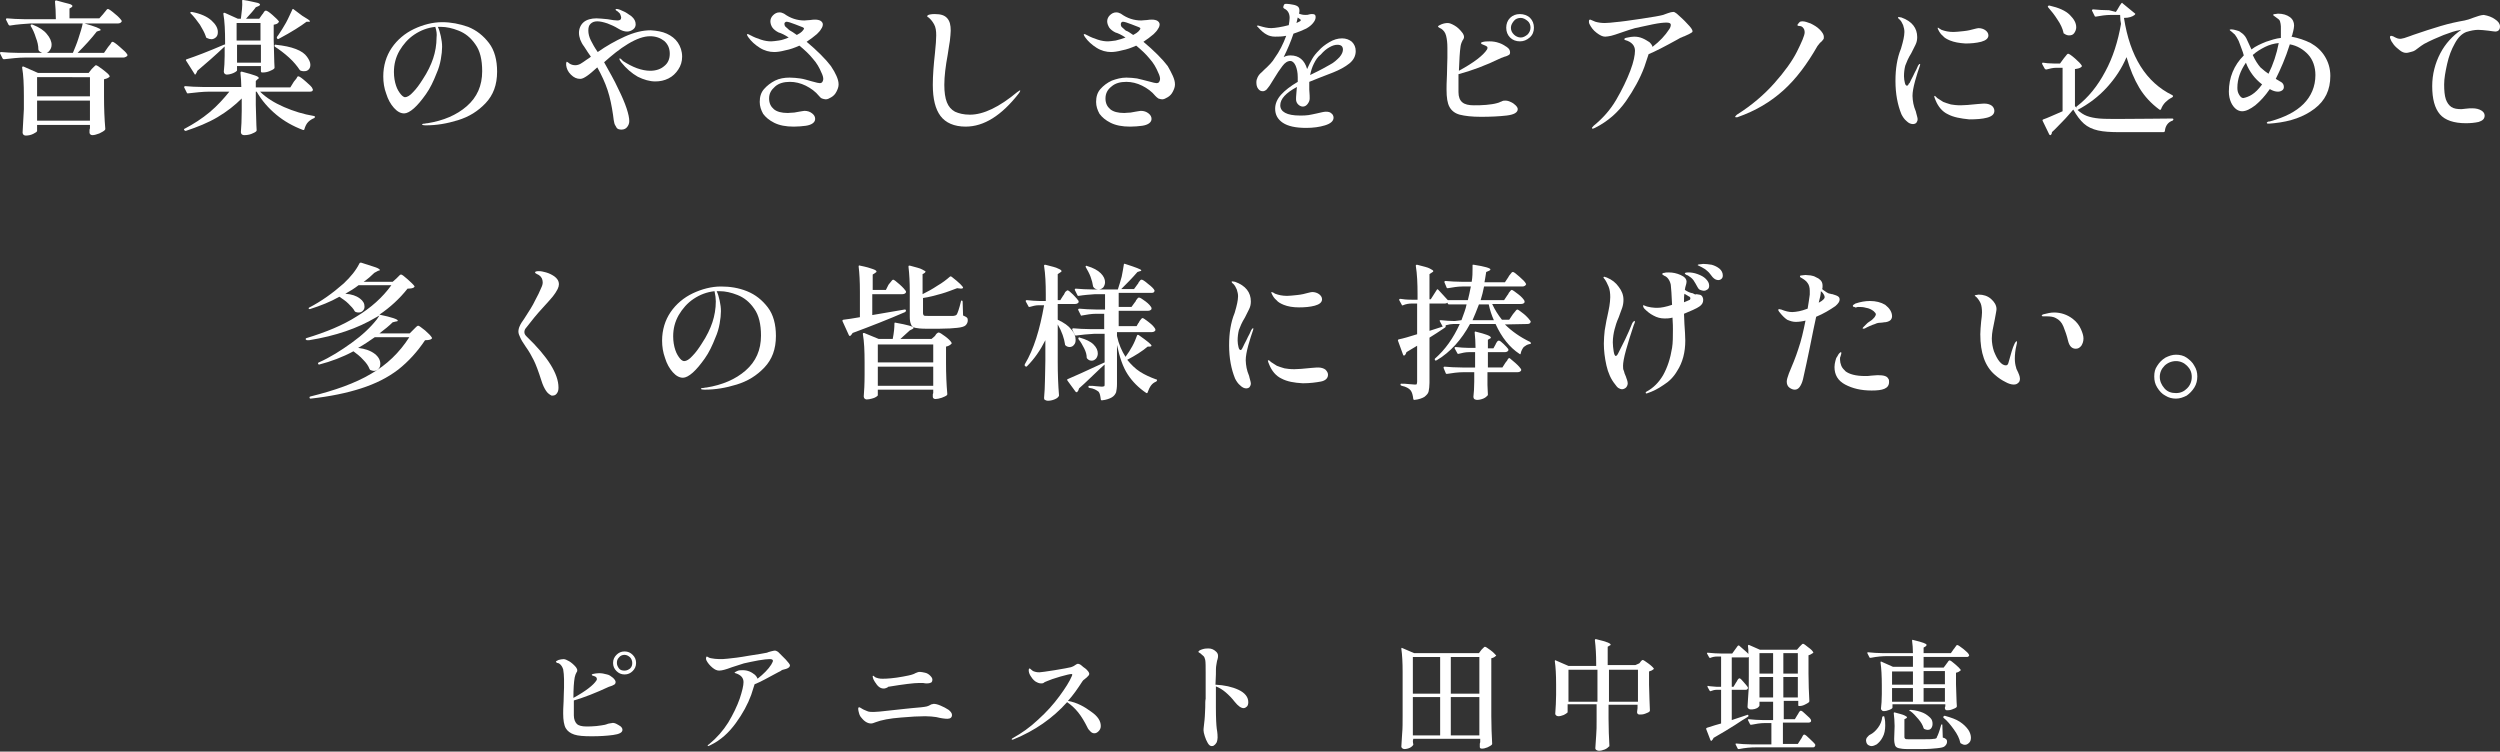 <?xml version="1.0" encoding="utf-8"?>
<!-- Generator: Adobe Illustrator 26.3.1, SVG Export Plug-In . SVG Version: 6.00 Build 0)  -->
<svg version="1.1" id="a" xmlns="http://www.w3.org/2000/svg" xmlns:xlink="http://www.w3.org/1999/xlink" x="0px" y="0px"
	 width="586.4px" height="176.3px" viewBox="0 0 586.4 176.3" style="enable-background:new 0 0 586.4 176.3;" xml:space="preserve"
	>
<rect x="0" y="0" width="586.4" height="176.3" fill="#333333" stroke="none"/>
<style type="text/css">
	.st0{fill:#FFFFFF;}
</style>
<g>
	<path class="st0" d="M24.2,3.3c0.1-0.1,0.2-0.3,0.4-0.5s0.3-0.4,0.4-0.5c0.1-0.1,0.2-0.2,0.3-0.2c0.2,0,0.8,0.4,1.6,1.1
		c0.9,0.7,1.4,1.3,1.6,1.6c0.1,0.1,0.1,0.2,0,0.3c-0.1,0.2-0.4,0.4-0.8,0.4h-7.9c2.5,0.7,3.8,1.2,3.8,1.5c0,0.1-0.1,0.2-0.3,0.2
		l-0.6,0.2c-0.6,0.8-1.3,1.6-2.1,2.5c-0.8,0.9-1.6,1.7-2.4,2.5h6.2l0.9-1.3c0.1-0.1,0.2-0.3,0.4-0.5c0.2-0.2,0.3-0.4,0.4-0.6
		c0.1-0.1,0.2-0.2,0.3-0.2c0.2,0,0.8,0.4,1.7,1.2s1.5,1.3,1.7,1.7c0.1,0.1,0.1,0.2,0.1,0.2c0,0.2-0.1,0.3-0.3,0.4s-0.4,0.2-0.6,0.2
		H5.8c-1.4,0-3.1,0.2-4.9,0.4H0.9c-0.1,0-0.2-0.1-0.3-0.2L0,12.5l0-0.1c0-0.1,0.1-0.2,0.2-0.2c1.2,0.1,2.6,0.2,4.1,0.2h12.8
		c0.4-1,0.9-2.1,1.3-3.4c0.4-1.3,0.8-2.4,1-3.5H7.2C5.8,5.6,4.1,5.7,2.3,6H2.3C2.2,6,2.1,5.9,2,5.8L1.4,4.6l0-0.1
		c0-0.1,0.1-0.2,0.2-0.2c1.2,0.1,2.6,0.2,4.1,0.2h7.4c0-1.6-0.1-3-0.2-4.1c0-0.2,0.1-0.3,0.3-0.3c1.5,0.4,2.5,0.7,3,0.8
		s0.8,0.4,0.8,0.5c0,0.1-0.1,0.2-0.2,0.3l-0.5,0.3v2.3h7L24.2,3.3L24.2,3.3z M8.7,30.7c0,0.2-0.3,0.4-0.9,0.7
		c-0.6,0.3-1.2,0.4-1.8,0.4c-0.2,0-0.4-0.1-0.5-0.2c-0.1-0.1-0.2-0.3-0.2-0.5c0.1-1.8,0.2-3.7,0.3-5.5v-3.1c0-2.7-0.1-4.9-0.4-6.6
		v-0.1c0-0.2,0.1-0.2,0.3-0.2l3.4,1.5h11.9l0.7-0.9c0.1-0.1,0.3-0.3,0.5-0.5c0.2-0.2,0.4-0.4,0.5-0.4c0.2,0,0.7,0.3,1.6,1
		s1.4,1.1,1.6,1.5c0.1,0.1,0,0.2-0.1,0.3c-0.4,0.3-0.8,0.4-1.2,0.5v4c0,2.8,0.1,5.3,0.3,7.6c0,0.1,0,0.2-0.1,0.3
		c-0.3,0.3-0.7,0.5-1.3,0.8c-0.6,0.2-1.1,0.4-1.6,0.4c-0.4,0-0.6-0.2-0.7-0.5c0-0.1,0-0.2,0-0.3s0-0.2,0-0.3s0-0.3,0.1-0.5v-0.8H8.7
		L8.7,30.7L8.7,30.7z M7.2,5.9c0-0.1,0-0.1,0.1-0.1c0.1-0.1,0.2-0.1,0.4,0c1.5,0.6,2.6,1.3,3.3,2.2c0.7,0.8,1.1,1.7,1.1,2.5
		c0,0.6-0.2,1-0.5,1.4s-0.7,0.6-1.2,0.6c-0.4,0-0.8-0.2-1.2-0.5C9.1,11.9,9,11.7,9,11.6C9,10.7,8.8,9.8,8.4,8.8
		c-0.3-1-0.7-1.9-1.2-2.7C7.2,6,7.2,6,7.2,5.9L7.2,5.9z M21.1,22.6v-4.5H8.7v4.5H21.1z M8.7,23.6v4.7h12.4v-4.7H8.7z"/>
	<path class="st0" d="M68.9,19.2c0.1-0.1,0.2-0.3,0.4-0.5s0.3-0.4,0.4-0.6s0.2-0.2,0.3-0.2c0.2,0,0.8,0.4,1.7,1.2s1.5,1.3,1.6,1.7
		c0,0.1,0.1,0.2,0.1,0.2c0,0.2-0.1,0.3-0.2,0.4c-0.2,0.1-0.4,0.1-0.6,0.1H61c1.4,1.4,3.3,2.6,5.6,3.6s4.6,1.7,7,2.1
		c0.2,0.1,0.3,0.1,0.3,0.2c0,0.1-0.1,0.2-0.2,0.3c-0.5,0.2-1,0.5-1.4,0.9s-0.7,1-0.9,1.7c0,0.2-0.2,0.2-0.3,0.2
		c-2.4-0.9-4.5-2.1-6.3-3.6s-3.4-3.3-4.6-5.4H60v3.1c0.1,2.6,0.1,4.6,0.2,5.9c0,0.1,0,0.2-0.1,0.3c-0.2,0.2-0.6,0.4-1.1,0.6
		s-1.1,0.3-1.7,0.3c-0.3,0-0.5-0.1-0.6-0.2c-0.1-0.1-0.2-0.3-0.2-0.5c0.1-1.2,0.2-2.9,0.2-5v-2.9c-1.6,1.6-3.5,3.1-5.7,4.4
		s-4.7,2.3-7.4,3.2h-0.1c-0.1,0-0.2-0.1-0.3-0.2c-0.1-0.2,0-0.3,0.1-0.3c2.1-1.1,4.1-2.4,5.9-3.9s3.3-3.2,4.6-4.8H49
		c-1.4,0-3.1,0.2-4.9,0.4h-0.1c-0.1,0-0.2-0.1-0.2-0.2l-0.6-1.2c0,0,0-0.1,0-0.1c0-0.1,0.1-0.2,0.2-0.2c1.2,0.1,2.6,0.2,4.1,0.2h9.1
		c0-1.1-0.1-2.2-0.2-3.3c0-0.2,0.1-0.3,0.3-0.3c1.5,0.4,2.6,0.7,3.1,0.9c0.6,0.2,0.9,0.4,0.9,0.6c0,0.1-0.1,0.2-0.3,0.3L60,19v1.5
		h8.1L68.9,19.2L68.9,19.2z M61.5,3.4c0.1-0.1,0.2-0.2,0.3-0.4c0.1-0.2,0.2-0.3,0.3-0.4s0.2-0.1,0.3-0.1c0.2,0,0.7,0.3,1.5,1
		c0.8,0.7,1.3,1.2,1.5,1.5c0.1,0.1,0,0.2-0.1,0.3c-0.2,0.3-0.6,0.4-1.1,0.5v3.5c0.1,2.9,0.1,5.1,0.2,6.5c0,0.1,0,0.2-0.1,0.3
		c-0.2,0.2-0.6,0.4-1.1,0.6c-0.5,0.2-1,0.3-1.5,0.3h-0.2c-0.2,0-0.3-0.1-0.3-0.3v-1.2h-5.6v1c0,0.1-0.1,0.2-0.4,0.4
		s-0.6,0.3-0.9,0.4s-0.7,0.2-1.1,0.2c-0.2,0-0.4-0.1-0.5-0.2c-0.1-0.1-0.2-0.3-0.2-0.5c0.1-1,0.2-2.2,0.2-3.7v-2.2
		c-2.2,2.1-4.4,4-6.4,5.7c-0.1,0.3-0.2,0.5-0.4,0.8l-0.1,0.1c-0.1,0-0.2-0.1-0.2-0.2l-1.9-3c0,0-0.1-0.1-0.1-0.2
		c0-0.1,0.1-0.2,0.2-0.2c2.1-0.7,5-1.8,8.7-3.4c0.2-0.1,0.3-0.1,0.3,0l0,0.1V9.9c0-2.7-0.1-4.9-0.4-6.6V3.2c0-0.2,0.1-0.2,0.3-0.2
		l3.1,1.4h0.7c0.2-1.6,0.4-3,0.3-4.2c0-0.2,0.1-0.3,0.3-0.2c1.4,0.2,2.4,0.5,3,0.6s0.9,0.3,0.9,0.5c0,0.1-0.1,0.2-0.3,0.3L60,1.7
		c-0.4,0.6-1.2,1.5-2.3,2.7h3.1L61.5,3.4L61.5,3.4z M44.7,2.9c0.1-0.1,0.2-0.1,0.3-0.1c2.1,0.4,3.6,1.1,4.6,2c1,0.9,1.5,1.8,1.5,2.7
		c0,0.5-0.1,0.9-0.4,1.2c-0.3,0.3-0.7,0.5-1.1,0.5c-0.3,0-0.7-0.1-1.1-0.3c-0.1-0.1-0.2-0.1-0.2-0.3c-0.3-0.9-0.8-1.8-1.4-2.8
		c-0.7-1-1.4-1.9-2.2-2.7C44.6,3.1,44.5,3,44.7,2.9L44.7,2.9z M61.1,9.5V5.4h-5.6v4.1H61.1z M55.6,10.5v4.2h5.6v-4.2H55.6z
		 M64.4,10.8c0,0,0-0.1,0-0.2c0.1-0.1,0.2-0.2,0.3-0.1c1.9,0.2,3.4,0.5,4.7,1s2.1,1.1,2.6,1.8c0.5,0.7,0.8,1.3,0.8,1.9
		c0,0.4-0.1,0.8-0.4,1.1s-0.6,0.4-1.1,0.4c-0.2,0-0.4,0-0.7-0.1c-0.1,0-0.2-0.1-0.3-0.2c-0.6-0.9-1.4-1.9-2.5-2.9
		c-1.1-1-2.3-1.9-3.4-2.6C64.5,10.9,64.4,10.8,64.4,10.8L64.4,10.8z M68.9,2.2l2,1.5c1.2,0.7,1.8,1.1,1.8,1.3c0,0.1-0.1,0.1-0.3,0.1
		l-0.5,0c-1.3,1-3.5,2.4-6.5,4C65.2,9.2,65.1,9.2,65,9v0c-0.1-0.1-0.1-0.2,0-0.4c0.2-0.3,0.4-0.5,0.3-0.4c0.6-0.9,1.2-1.8,1.8-2.9
		c0.6-1.1,1-2.1,1.4-2.9C68.6,2.1,68.7,2,68.9,2.2L68.9,2.2z"/>
	<path class="st0" d="M109.8,6.3c2,0.8,3.6,2.1,4.9,3.8s1.9,4,1.9,6.7c0,3.1-0.9,5.5-2.7,7.4c-1.8,1.9-3.9,3.2-6.5,4s-5,1.2-7.5,1.2
		c-0.6,0-0.9-0.1-0.9-0.2c0-0.1,0.2-0.2,0.6-0.2c0.4-0.1,0.6-0.1,0.7-0.1c3.7-0.6,6.8-1.9,9.2-4s3.6-4.8,3.6-8.2
		c0-2.7-0.5-4.8-1.6-6.3c-1.1-1.6-2.4-2.6-3.9-3.2c-1.5-0.6-2.9-0.9-4.2-0.9c-0.3,0-0.6,0-0.7,0c0.3,0.6,0.5,1.3,0.7,2.2
		c0.2,0.9,0.3,1.7,0.3,2.5c0,0.8-0.1,1.8-0.3,2.9s-0.5,2.2-1,3.3c-0.7,1.8-1.5,3.5-2.5,4.9s-1.9,2.5-2.8,3.3
		c-0.9,0.8-1.7,1.2-2.3,1.2c-0.8,0-1.6-0.4-2.4-1.3c-0.8-0.9-1.4-2-1.8-3.3c-0.5-1.3-0.7-2.7-0.7-4.1c0-2.5,0.7-4.8,2-6.7
		s3.1-3.4,5.2-4.4c2.1-1,4.4-1.6,6.6-1.6C105.8,5.2,107.8,5.6,109.8,6.3L109.8,6.3z M102.1,6.3c-1.8,0.2-3.4,0.8-4.9,1.8
		c-1.5,1-2.6,2.3-3.5,3.8c-0.9,1.6-1.3,3.2-1.3,5c0,1.2,0.2,2.3,0.5,3.2s0.7,1.5,1.1,2s0.8,0.7,1,0.7c0.5,0,1.2-0.4,1.9-1.2
		c0.8-0.8,1.5-1.8,2.2-2.9c1.2-1.8,2-3.5,2.5-5s0.8-3.2,0.8-4.9C102.5,8,102.4,7.2,102.1,6.3L102.1,6.3z"/>
	<path class="st0" d="M156.4,7.9c1.1,0.5,2,1.2,2.6,2.1c0.6,0.9,1,2,1,3.3c0,1.1-0.3,2.1-0.9,3c-0.6,0.9-1.3,1.6-2.3,2.1
		c-1,0.5-2,0.7-3.1,0.7c-1.3,0-2.7-0.4-4.1-1.1c-1.4-0.8-2.7-1.9-3.9-3.4c-0.3-0.4-0.4-0.6-0.4-0.8c0-0.1,0-0.1,0.1-0.1
		s0.2,0.1,0.3,0.2c0.2,0.1,0.3,0.3,0.4,0.4c1.1,0.7,2.2,1.3,3.3,1.7s2.2,0.6,3.1,0.6c1.4,0,2.5-0.4,3.3-1.1c0.9-0.7,1.3-1.7,1.3-2.9
		c0-1.2-0.4-2.2-1.3-3c-0.9-0.7-2-1.1-3.3-1.1c-1.5,0-3.2,0.6-5.2,1.8c-2,1.2-3.8,2.7-5.6,4.3c1.2,2.2,2.4,4.2,3.3,6.2
		c1.8,3.6,2.6,6.2,2.6,7.6c0,0.6-0.2,1-0.5,1.4s-0.8,0.6-1.3,0.6s-1-0.1-1.2-0.5s-0.4-0.6-0.5-1s-0.2-1-0.3-1.9
		c-0.3-2.1-0.7-4.1-1.3-5.9c-0.6-1.8-1.4-3.5-2.4-5.3c-1,0.9-1.8,1.6-2.4,2s-1.1,0.7-1.6,0.7c-0.8,0-1.5-0.3-2.2-1s-1-1.4-1.1-2.2
		l0-0.5l0.1-0.3l0.1,0c0,0,0.1,0.1,0.2,0.1c0.4,0.4,1,0.7,1.7,0.7c0.4,0,0.8-0.1,1.2-0.3s0.9-0.6,1.5-1l0.6-0.4
		c0.3-0.2,0.5-0.4,0.4-0.3c-0.4-0.6-1-1.4-1.6-2.4c-0.4-0.5-0.7-1.1-0.9-1.6c-0.2-0.6-0.3-1.1-0.3-1.6c0-1,0.4-1.9,1.1-2.5
		c0.7-0.6,1.8-0.9,3-0.9c0.6,0,1.5,0.1,2.6,0.2c1.1,0.2,1.8,0.3,2.3,0.3c0.6,0,0.9-0.2,0.9-0.7c0-0.2-0.1-0.4-0.2-0.7
		s-0.3-0.4-0.5-0.6c-0.1-0.1-0.2-0.2-0.4-0.3c-0.2-0.1-0.2-0.2-0.2-0.3s0.1-0.1,0.2-0.1c0.3,0,0.7,0.1,1.3,0.4
		c0.8,0.3,1.5,0.8,2.2,1.3c0.7,0.6,1,1.2,1,1.9c0,0.5-0.2,0.9-0.6,1.2s-0.9,0.5-1.4,0.5c-0.6,0-1.3-0.2-2.1-0.7
		c-0.8-0.5-1.7-0.9-2.5-1.2c-0.9-0.3-1.7-0.5-2.4-0.5s-1.2,0.2-1.6,0.6s-0.5,0.9-0.5,1.6c0,0.7,0.2,1.5,0.6,2.3s0.9,1.7,1.6,2.7
		c2-1.4,4.1-2.6,6.3-3.6c2.2-1,4.2-1.5,6.1-1.5C154.1,7.2,155.3,7.4,156.4,7.9L156.4,7.9z"/>
	<path class="st0" d="M196.2,17.8c0.3,0.7,0.5,1.3,0.5,2c0,0.6-0.2,1.1-0.5,1.7s-0.7,1-1.2,1.3s-0.9,0.5-1.3,0.5
		c-0.3,0-0.6-0.1-0.9-0.2s-0.5-0.4-0.7-0.6c-0.8-1-1.9-1.8-3.1-2.4s-2.5-0.9-3.7-0.9c-1.4,0-2.6,0.3-3.5,1.1s-1.4,1.6-1.4,2.8
		c0,1.1,0.4,1.9,1.1,2.5c0.7,0.6,1.8,0.9,3.3,0.9c0.4,0,0.9-0.1,1.5-0.1c0.6-0.1,1-0.2,1.1-0.2c0.7-0.1,1.1-0.2,1.3-0.2
		c0.7,0,1.3,0.2,1.8,0.6s0.7,0.8,0.7,1.3c0,0.8-0.8,1.4-2.2,1.6c-0.8,0.1-1.8,0.2-2.8,0.2c-1.9,0-3.4-0.3-4.6-0.9
		c-1.2-0.6-2-1.3-2.6-2.1c-0.5-0.9-0.8-1.8-0.8-2.8c0-1.2,0.3-2.2,1-3s1.6-1.5,2.6-2s2.2-0.7,3.4-0.7c0.9,0,1.7,0.1,2.5,0.2
		s1.7,0.4,2.8,0.7c1,0.3,1.6,0.4,1.8,0.4c0.2,0,0.5-0.1,0.6-0.3s0.2-0.4,0.2-0.7c0-0.3-0.1-0.8-0.4-1.4c-0.5-1.2-1.1-2.3-2.1-3.4
		c-0.9-1.1-2-2.1-3.1-3c-1.1,0.5-2.2,0.9-3.3,1.1c-1.1,0.3-2,0.4-2.6,0.4c-1.1,0-2.3-0.3-3.4-1s-2-1.5-2.7-2.5
		c-0.2-0.3-0.3-0.5-0.3-0.6c0-0.1,0.1-0.1,0.2-0.1c0,0,0.1,0,0.3,0.1s0.3,0.2,0.4,0.2c0.7,0.4,1.5,0.7,2.4,1
		c0.9,0.3,1.7,0.4,2.4,0.4c0.4,0,1-0.1,1.8-0.2s1.5-0.4,2.3-0.7c-0.9-0.6-1.7-1-2.4-1.2c-0.6-0.3-1.1-0.7-1.4-1.1s-0.5-1-0.5-1.5
		s0.2-1,0.6-1.4s0.9-0.7,1.5-0.7c0.4,0,0.7,0.1,1.1,0.3c1.5,1.1,3.1,1.6,4.8,1.6c0.3,0,0.8-0.1,1.3-0.1c0.5-0.1,1-0.1,1.2-0.1
		c0.5,0,1,0.1,1.3,0.3c0.3,0.2,0.5,0.5,0.5,0.8c0,0.3-0.1,0.7-0.4,1.1c-0.2,0.4-0.6,0.8-1,1.2c-0.7,0.6-1.5,1.2-2.4,1.8
		c1.2,1,2.3,2,3.3,3s1.8,1.9,2.4,2.7C195.5,16.4,195.9,17.1,196.2,17.8L196.2,17.8z M186.9,8.2c0.6-0.3,1-0.6,1.2-0.8
		c0.3-0.3,0.5-0.6,0.5-0.7c0-0.1-0.1-0.2-0.3-0.3c-0.2-0.1-0.8-0.3-1.8-0.7c-1-0.4-1.7-0.6-2-0.6c-0.2,0-0.3,0.1-0.4,0.2
		S184,5.4,184,5.6c0,0.3,0.1,0.6,0.4,0.8s0.5,0.5,0.8,0.7C185.6,7.3,186.2,7.7,186.9,8.2L186.9,8.2z"/>
	<path class="st0" d="M220.6,27.2c-1.2-1.6-1.8-4-1.8-7.3c0-2.2,0.2-4.7,0.5-7.4c0.2-1.9,0.3-3.3,0.3-4.2c0-1-0.1-1.9-0.5-2.6
		s-0.8-1.2-1.3-1.6c0,0-0.1-0.1-0.2-0.1c-0.1-0.1-0.1-0.1-0.1-0.2c0-0.2,0.2-0.3,0.6-0.4c0.4-0.1,0.8-0.1,1.2-0.1
		c1.4,0,2.3,0.3,2.9,1s0.8,1.6,0.8,2.9c0,0.6-0.1,1.4-0.2,2.4c-0.2,1-0.3,2.1-0.5,3.2c-0.5,2.7-0.8,5.1-0.8,7.1
		c0,1.7,0.2,3.1,0.6,4.1c0.4,1,1,1.7,1.9,2.2c0.9,0.4,2,0.7,3.5,0.7c3.2,0,6.9-1.8,11.1-5.3c0.3-0.2,0.6-0.4,0.6-0.4
		c0.1,0,0.1,0,0.1,0.1c0,0.1-0.1,0.3-0.4,0.7c-4,5.1-8.1,7.7-12.4,7.7C223.8,29.7,221.8,28.8,220.6,27.2L220.6,27.2z"/>
	<path class="st0" d="M275.1,17.8c0.3,0.7,0.5,1.3,0.5,2c0,0.6-0.2,1.1-0.5,1.7s-0.7,1-1.2,1.3s-0.9,0.5-1.3,0.5
		c-0.3,0-0.6-0.1-0.9-0.2c-0.3-0.2-0.5-0.4-0.7-0.6c-0.8-1-1.9-1.8-3.1-2.4c-1.2-0.6-2.5-0.9-3.7-0.9c-1.4,0-2.6,0.3-3.5,1.1
		c-0.9,0.7-1.4,1.6-1.4,2.8c0,1.1,0.4,1.9,1.1,2.5c0.7,0.6,1.8,0.9,3.3,0.9c0.4,0,0.9-0.1,1.5-0.1c0.6-0.1,1-0.2,1.1-0.2
		c0.7-0.1,1.1-0.2,1.3-0.2c0.7,0,1.3,0.2,1.8,0.6s0.7,0.8,0.7,1.3c0,0.8-0.8,1.4-2.2,1.6c-0.8,0.1-1.8,0.2-2.8,0.2
		c-1.9,0-3.4-0.3-4.6-0.9c-1.2-0.6-2-1.3-2.6-2.1c-0.5-0.9-0.8-1.8-0.8-2.8c0-1.2,0.3-2.2,1-3s1.6-1.5,2.7-2
		c1.1-0.4,2.2-0.7,3.4-0.7c0.9,0,1.7,0.1,2.5,0.2c0.8,0.2,1.7,0.4,2.8,0.7c1,0.3,1.6,0.4,1.8,0.4c0.2,0,0.5-0.1,0.6-0.3
		c0.1-0.2,0.2-0.4,0.2-0.7c0-0.3-0.1-0.8-0.4-1.4c-0.5-1.2-1.1-2.3-2.1-3.4c-0.9-1.1-2-2.1-3.1-3c-1.1,0.5-2.2,0.9-3.3,1.1
		c-1.1,0.3-2,0.4-2.6,0.4c-1.1,0-2.3-0.3-3.4-1s-2-1.5-2.7-2.5c-0.2-0.3-0.3-0.5-0.3-0.6c0-0.1,0.1-0.1,0.2-0.1c0,0,0.1,0,0.3,0.1
		s0.3,0.2,0.4,0.2c0.7,0.4,1.5,0.7,2.4,1c0.9,0.3,1.7,0.4,2.4,0.4c0.4,0,1-0.1,1.8-0.2c0.8-0.2,1.5-0.4,2.3-0.7
		c-0.9-0.6-1.7-1-2.4-1.2c-0.6-0.3-1.1-0.7-1.4-1.1c-0.3-0.5-0.5-1-0.5-1.5s0.2-1,0.6-1.4s0.9-0.7,1.5-0.7c0.4,0,0.7,0.1,1.1,0.3
		c1.5,1.1,3.1,1.6,4.8,1.6c0.3,0,0.8-0.1,1.3-0.1c0.5-0.1,1-0.1,1.2-0.1c0.5,0,1,0.1,1.3,0.3c0.3,0.2,0.5,0.5,0.5,0.8
		c0,0.3-0.1,0.7-0.4,1.1c-0.2,0.4-0.6,0.8-1,1.2c-0.7,0.6-1.5,1.2-2.4,1.8c1.2,1,2.3,2,3.3,3s1.8,1.9,2.4,2.7
		C274.4,16.4,274.8,17.1,275.1,17.8L275.1,17.8z M265.8,8.2c0.6-0.3,1-0.6,1.2-0.8c0.3-0.3,0.5-0.6,0.5-0.7c0-0.1-0.1-0.2-0.3-0.3
		c-0.2-0.1-0.8-0.3-1.8-0.7c-1-0.4-1.7-0.6-2-0.6c-0.2,0-0.3,0.1-0.4,0.2c-0.1,0.2-0.1,0.3-0.1,0.4c0,0.3,0.1,0.6,0.4,0.8
		s0.5,0.5,0.8,0.7C264.5,7.3,265.1,7.7,265.8,8.2L265.8,8.2z"/>
	<path class="st0" d="M307.1,19.2c0,0.6,0,1.2,0,1.8c0.1,1.1,0.1,1.8,0.1,2.1c0,0.5-0.2,0.9-0.5,1.3c-0.3,0.4-0.7,0.6-1.1,0.6
		c-0.4,0-0.8-0.2-1.1-0.5c-0.3-0.3-0.5-0.7-0.5-1.2c0-0.2,0-0.8,0.1-1.7l0.1-1.2c-2.6,1.4-3.9,2.8-3.9,4.3c0,1.5,1.5,2.4,4.6,2.4
		c0.8,0,1.4,0,2-0.1c0.5-0.1,1.2-0.2,2-0.4c0.9-0.2,1.6-0.4,2.1-0.4c0.6,0,1,0.1,1.3,0.4c0.3,0.2,0.5,0.6,0.5,1c0,0.8-0.7,1.4-2,1.8
		s-2.8,0.6-4.4,0.6c-2.5,0-4.3-0.4-5.5-1.2c-1.2-0.8-1.8-1.9-1.8-3.3c0-1.2,0.5-2.3,1.4-3.3c0.9-1,2.2-2,3.9-3c0-0.2,0-0.6,0-1.1
		c0-1.1-0.2-2-0.5-2.7c-0.3-0.7-0.8-1.1-1.2-1.1c-0.7,0-1.3,0.4-1.9,1.2c-0.6,0.8-1.3,1.8-2,3l-0.5,0.8c-0.1,0.1-0.2,0.4-0.5,0.8
		c-0.3,0.4-0.6,0.8-0.8,1c-0.3,0.2-0.5,0.3-0.8,0.3c-0.5,0-0.8-0.2-1.1-0.6c-0.3-0.4-0.4-0.9-0.4-1.5c0-0.4,0.1-0.8,0.3-1.2
		c0.2-0.4,0.5-0.8,1-1.2l0.5-0.5c1.1-1,2-1.9,2.5-2.8c1.1-1.5,2-3.3,2.7-5.2c-1,0.2-1.9,0.2-2.6,0.2c-0.8,0-1.5-0.2-2-0.5
		c-0.6-0.3-1.3-0.9-2-1.7c-0.1-0.1-0.2-0.2-0.2-0.2l-0.1-0.1c0,0,0.1-0.1,0.2-0.1c0.1,0,0.2,0,0.5,0.1c1,0.3,1.8,0.5,2.7,0.5
		c0.5,0,1.1-0.1,1.8-0.2s1.5-0.3,2.3-0.5c0.1-0.7,0.2-1.2,0.2-1.7c0-1-0.4-1.7-1.1-2.1c-0.1,0-0.2-0.1-0.3-0.2s-0.1-0.2-0.1-0.2
		c0-0.2,0.1-0.4,0.2-0.6c0.1-0.2,0.3-0.2,0.6-0.2c0.4,0,0.9,0.1,1.5,0.2c0.6,0.1,1,0.3,1.2,0.5c0.2,0.2,0.3,0.5,0.3,0.9
		c0,0.1,0,0.4-0.1,0.7c0.5,0.2,0.9,0.3,1.5,0.3c0.3,0,0.6,0,0.8-0.1c0.3-0.1,0.6-0.1,0.8-0.1c0.6,0,0.8,0.2,0.8,0.7
		s-0.2,0.9-0.6,1.4c-0.4,0.5-0.9,0.9-1.6,1.3c-0.8,0.4-1.8,0.8-3,1.2c-0.6,1.8-1.4,3.7-2.3,5.5c0.5-0.3,1.1-0.4,1.6-0.4
		c2,0,3.3,1.1,3.9,3.2c0.4-0.9,0.8-1.7,1.2-2.4c0.4-0.7,0.9-1.3,1.5-1.9c0.7-0.8,1.5-1.4,2.5-2c1-0.6,2-0.9,3-0.9
		c0.9,0,1.7,0.3,2.3,0.8c0.6,0.6,0.9,1.3,0.9,2.2c0,1.1-0.5,2.1-1.5,2.9c-1,0.8-2.3,1.5-3.8,2.1C310.4,17.9,308.5,18.6,307.1,19.2
		L307.1,19.2z M304.1,5.4l0.8-0.4c0.2-0.1,0.2-0.2,0.2-0.3s-0.1-0.2-0.3-0.3l-0.4-0.3C304.4,4.1,304.1,5.4,304.1,5.4z M308.2,14.9
		c-0.4,0.8-0.7,1.7-0.9,2.7l0.4-0.2c2.1-1,3.5-1.8,4.2-2.2c1-0.5,1.7-1.2,2.3-1.8c0.6-0.7,0.8-1.3,0.8-1.8c0-0.3-0.1-0.6-0.3-0.8
		c-0.2-0.2-0.6-0.3-1-0.3c-0.6,0-1.2,0.2-1.9,0.6s-1.3,0.9-2,1.7C309.1,13.3,308.6,14.1,308.2,14.9L308.2,14.9z"/>
	<path class="st0" d="M354.3,23.9c0.5,0.2,0.9,0.5,1.2,0.8s0.5,0.6,0.5,0.9c0,0.8-0.9,1.3-2.6,1.5s-3.8,0.3-6,0.3s-3.8-0.2-5-0.5
		c-1.1-0.3-1.9-0.9-2.4-1.8c-0.5-0.9-0.7-2.2-0.7-4.1c0-0.5,0-1.7,0.1-3.5c0-1.6,0.1-2.9,0.1-3.9c0-0.6,0-1.4,0-2.4
		c0-1.1-0.1-2-0.3-2.8c-0.2-0.8-0.6-1.3-1.2-1.7c-0.1,0-0.2-0.1-0.4-0.2s-0.3-0.2-0.3-0.3c0-0.1,0.3-0.3,0.8-0.5
		c0.5-0.2,1-0.3,1.5-0.3c0.4,0,0.9,0.2,1.6,0.6c0.7,0.4,1.3,1,1.9,1.8c0.2,0.3,0.3,0.6,0.3,0.8c0,0.2,0,0.3-0.1,0.5
		s-0.1,0.2-0.2,0.3c-0.2,0.4-0.4,0.8-0.5,1.4c-0.2,1.3-0.3,3.2-0.4,5.8c3.5-1.9,5.7-3.6,6.6-5c0.1-0.2,0.1-0.3,0.1-0.4
		c0-0.2-0.1-0.3-0.3-0.4s-0.5-0.2-0.9-0.4c-0.1,0-0.2-0.1-0.2-0.1c-0.1-0.1-0.1-0.1-0.1-0.2c0-0.1,0.1-0.2,0.2-0.2
		c0.6-0.2,1.2-0.2,1.8-0.2c0.7,0,1.5,0.1,2.3,0.4c0.6,0.2,1.1,0.5,1.7,0.9s0.8,0.8,0.8,1.3c0,0.3-0.1,0.5-0.3,0.6
		c-0.2,0.1-0.5,0.3-1,0.4l-0.8,0.3c-3.7,1.8-7,3-10,3.8c0,0.5,0,1.3,0,2.3c0,0.9,0,1.6,0,1.9c0,1.1,0.3,1.9,0.9,2.4
		c0.6,0.5,1.5,0.7,2.7,0.7c0.9,0,1.8,0,2.9-0.1c1-0.1,1.8-0.2,2.5-0.4c0.4-0.1,0.7-0.2,0.8-0.3c0.1,0,0.3-0.1,0.5-0.2
		s0.5-0.1,0.7-0.1C353.5,23.6,353.9,23.7,354.3,23.9L354.3,23.9z M358.9,4.2c0.6,0.6,0.9,1.4,0.9,2.3s-0.3,1.7-1,2.3
		s-1.4,0.9-2.3,0.9s-1.7-0.3-2.3-0.9s-0.9-1.4-0.9-2.3s0.3-1.7,0.9-2.3s1.4-0.9,2.3-0.9S358.3,3.6,358.9,4.2L358.9,4.2z M358.3,8.1
		c0.4-0.4,0.7-1,0.7-1.6s-0.2-1.2-0.7-1.6s-1-0.7-1.6-0.7s-1.2,0.2-1.6,0.7s-0.7,1-0.7,1.6s0.2,1.1,0.7,1.6c0.4,0.4,1,0.7,1.6,0.7
		S357.8,8.5,358.3,8.1z"/>
	<path class="st0" d="M395.8,5.6c0.8,0.8,1.2,1.4,1.2,1.7c0,0.2-0.1,0.3-0.3,0.4c-0.3,0.2-0.7,0.4-1.4,0.7c-0.1,0.1-0.3,0.1-0.5,0.2
		s-0.4,0.2-0.7,0.3l-0.7,0.4c-2.9,1.6-5.2,2.8-6.7,3.4c-0.3,1-0.7,2-1,3c-1,2.7-2.5,5.4-4.3,8c-1.9,2.7-4.3,4.8-7.3,6.3
		c-0.3,0.1-0.5,0.2-0.5,0.2c-0.1,0-0.2-0.1-0.2-0.2c0-0.1,0.2-0.2,0.4-0.5c2.1-1.7,3.9-3.7,5.3-6.1s2.5-4.7,3.3-6.8s1.1-3.7,1.1-4.7
		c0-1.2-0.8-2.1-2.3-2.5c-0.1,0-0.2-0.1-0.2-0.2c0-0.2,0.2-0.3,0.8-0.4c0.5-0.1,1-0.2,1.5-0.2c0.7,0,1.3,0.1,2,0.4s1.1,0.6,1.6,0.9
		c0.4,0.4,0.7,0.8,0.7,1.1c1.7-1.3,3-2.7,3.9-4.1c0.3-0.4,0.4-0.8,0.4-1.1c0-0.3-0.3-0.5-1-0.5s-1.7,0.1-3.2,0.4
		c-1.5,0.3-2.9,0.6-4.2,0.9c-0.8,0.2-1.9,0.6-3.4,1.1c-0.9,0.3-1.7,0.6-2.2,0.7s-1,0.2-1.4,0.2c-0.6,0-1.2-0.3-2-0.9
		s-1.3-1.3-1.7-2.1c-0.1-0.2-0.1-0.4-0.1-0.6c0-0.3,0.1-0.4,0.3-0.4c0.1,0,0.2,0.1,0.5,0.2c0.2,0.1,0.5,0.2,0.7,0.3
		c0.7,0.2,1.4,0.3,2.2,0.3c0.8,0,1.6-0.1,2.5-0.2c1.3-0.1,3.4-0.4,6.1-0.8c2.7-0.4,4.4-0.7,5.1-0.9c0.2-0.1,0.6-0.2,1.1-0.4
		s1-0.3,1.3-0.3c0.2,0,0.4,0.1,0.8,0.4C394.2,4,395,4.7,395.8,5.6L395.8,5.6z"/>
	<path class="st0" d="M407.2,27.5c-0.1,0-0.2,0-0.2-0.1c0-0.1,0.2-0.3,0.4-0.5c3.5-2.2,6.4-4.7,8.8-7.4s4.2-5.2,5.3-7.4
		s1.8-3.8,1.8-4.5c0-0.4-0.1-0.8-0.3-1c-0.2-0.3-0.5-0.5-0.9-0.5c-0.3,0-0.5-0.1-0.5-0.2c0-0.2,0.2-0.3,0.4-0.6s0.6-0.3,0.8-0.3
		c0.5,0,1.1,0.2,1.9,0.5c0.8,0.4,1.5,0.8,2.1,1.4c0.6,0.6,1,1.2,1,1.7c0,0.3,0,0.5-0.1,0.6c-0.1,0.1-0.2,0.3-0.4,0.5
		c-0.4,0.3-0.7,0.7-1,1.1c-2.4,4.2-5,7.7-8,10.4s-6.5,4.8-10.8,6.3C407.4,27.5,407.2,27.5,407.2,27.5L407.2,27.5z"/>
	<path class="st0" d="M447.2,28.4c-0.5-0.4-0.9-1-1.2-1.6c-0.9-2.2-1.4-4.8-1.4-7.8c0-1.5,0.1-2.8,0.3-4c0.2-1.2,0.5-2.4,1-3.6
		c0.3-1,0.5-1.8,0.6-2.3s0.2-1.1,0.2-1.6c0-0.5-0.1-1-0.3-1.6c-0.2-0.5-0.5-1-0.8-1.3c-0.3-0.2-0.4-0.4-0.4-0.5s0.1-0.1,0.2-0.1
		c0.2,0,0.4,0.1,0.6,0.1c2.5,0.9,3.7,2.5,3.7,4.6c0,0.6-0.1,1.2-0.4,1.8s-0.6,1.2-1,2c-0.7,1.1-1.1,2.1-1.4,2.9
		c-0.2,0.8-0.3,1.6-0.3,2.5c0,0.5,0.1,1.1,0.2,1.5c0.1,0.5,0.3,0.7,0.5,0.7c0.1,0,0.1,0,0.2-0.1c0.1-0.1,0.2-0.2,0.2-0.3
		s0.1-0.2,0.2-0.2c0.2-0.5,0.5-1,0.8-1.6c0.3-0.6,0.5-1.1,0.8-1.6l0.4-0.9c0.2-0.3,0.3-0.4,0.4-0.4c0.1,0,0.1,0.1,0.1,0.1l-0.1,0.4
		c-0.3,0.9-0.7,2-1.1,3.5s-0.6,2.6-0.6,3.5c0,0.6,0.1,1.2,0.2,1.8c0.1,0.5,0.3,1.2,0.6,1.9c0,0.1,0.1,0.4,0.2,0.8s0.2,0.7,0.2,0.9
		c0,0.4-0.1,0.6-0.3,0.9c-0.2,0.2-0.5,0.3-0.8,0.3C448.2,29.1,447.7,28.9,447.2,28.4L447.2,28.4z M456.9,26.8
		c-1.3-0.6-2.3-1.8-2.9-3.3c-0.2-0.4-0.3-0.8-0.3-0.9c0-0.1,0-0.1,0.1-0.1c0.1,0,0.2,0.1,0.3,0.2c0.1,0.1,0.2,0.2,0.3,0.3
		c0.5,0.3,0.9,0.6,1.4,0.9c0.5,0.2,1.1,0.4,1.8,0.6c0.6,0.1,1.3,0.2,2.3,0.2c0.8,0,2.1-0.1,4-0.3c1-0.1,1.5-0.1,1.6-0.1
		c0.7,0,1.3,0.2,1.7,0.5c0.4,0.3,0.6,0.8,0.6,1.2c0,0.8-0.6,1.3-1.7,1.6s-2.5,0.4-4.2,0.4C459.9,27.8,458.2,27.5,456.9,26.8
		L456.9,26.8z M457.4,9.5c-0.7-0.3-1.3-0.6-1.7-1.1c-0.5-0.4-0.8-0.9-1-1.3c-0.1-0.2-0.2-0.4-0.2-0.5s0-0.1,0.1-0.1
		c0,0,0.2,0.1,0.3,0.2c0.2,0.1,0.3,0.2,0.5,0.3c0.8,0.3,1.7,0.5,2.8,0.5c0.6,0,1.4-0.1,2.4-0.2c1-0.1,1.8-0.3,2.5-0.5
		c0.4-0.1,0.8-0.2,1-0.2c0.6,0,1.2,0.2,1.6,0.5c0.4,0.3,0.7,0.7,0.7,1.2c0,0.7-0.6,1.2-1.7,1.5c-1.2,0.3-2.4,0.4-3.7,0.4
		C459.5,10.1,458.4,9.9,457.4,9.5L457.4,9.5z"/>
	<path class="st0" d="M496.3,2.8c0.5-0.7,0.8-1.4,1.2-1.9c0-0.1,0.1-0.1,0.2-0.2s0.1,0,0.2,0.1l2.8,2.3c0.2,0.1,0.2,0.2,0,0.4
		c-0.5,0.4-1.3,0.7-2.5,0.7c1.4,9.1,5.2,15.1,11.3,18.1c0.2,0.1,0.2,0.2,0.2,0.3c0,0.1-0.1,0.2-0.3,0.3c-0.6,0.3-1.1,0.7-1.5,1.1
		s-0.8,1-1,1.6c-0.1,0.2-0.2,0.2-0.4,0.1c-1.9-1.4-3.5-3.1-4.7-5.1c-1.2-2-2.2-4.4-3-7.2c-1.1,2.6-2.6,4.9-4.6,7.1
		c-2,2.2-4.3,3.9-6.9,5.3c0.7,0.6,1.4,1.1,2.2,1.4c0.8,0.3,1.8,0.5,2.9,0.6s2.7,0.1,4.6,0.1c5.7,0,9.8-0.1,12.5-0.1
		c0.2,0,0.3,0.1,0.3,0.2s-0.1,0.2-0.2,0.3c-1,0.3-1.7,1.2-1.8,2.4c0,0.2-0.2,0.3-0.3,0.3h-10.3c-2.1,0-3.8-0.1-5.1-0.4
		s-2.4-0.8-3.3-1.6c-0.9-0.8-1.7-1.9-2.5-3.3c-0.7,0.8-1.5,1.8-2.5,2.8s-1.8,1.9-2.5,2.5v0.1c0,0.2-0.1,0.4-0.2,0.5
		c-0.1,0.1-0.1,0.1-0.2,0.1c-0.1,0-0.1-0.1-0.2-0.1l-1.6-3.3l0-0.1c0-0.1,0.1-0.2,0.2-0.2c0.9-0.3,2.4-1,4.5-1.9V15.9h-1.5
		c-0.8,0-1.5,0.2-2.3,0.4h-0.1c-0.1,0-0.2-0.1-0.3-0.2L479,15l0-0.1c0-0.2,0.1-0.2,0.2-0.2c0.6,0.1,1.5,0.2,2.6,0.2h1.4l0.8-1.1
		c0.1-0.1,0.2-0.3,0.4-0.5c0.2-0.2,0.3-0.4,0.4-0.5c0.1-0.1,0.2-0.2,0.3-0.2c0.2,0,0.8,0.4,1.6,1.1s1.4,1.3,1.6,1.7
		c0.1,0.1,0,0.2-0.1,0.3c-0.3,0.3-0.8,0.4-1.5,0.5v8.7l0.5,0.5l-0.1-0.1c-0.1-0.2-0.1-0.3,0.1-0.4c2.6-2,4.8-4.7,6.6-8.1
		c1.8-3.3,3-7.1,3.7-11.2c-0.1-0.4-0.2-1.2-0.2-2.1h-2.1c-1.3,0-2.5,0.2-3.6,0.4h-0.1c-0.1,0-0.2-0.1-0.2-0.2l-0.6-1.2
		c0,0,0-0.1,0-0.1c0-0.1,0.1-0.2,0.3-0.2c1.1,0.1,2.3,0.2,3.7,0.2L496.3,2.8L496.3,2.8z M480.4,1.4c0.1-0.1,0.2-0.1,0.3-0.1
		c2.2,0.5,3.8,1.2,4.8,2.2c1,1,1.5,1.9,1.5,2.9c0,0.5-0.2,1-0.5,1.4s-0.7,0.5-1.2,0.5c-0.3,0-0.7-0.1-1.1-0.4
		c-0.1,0-0.2-0.1-0.2-0.3c-0.2-0.9-0.7-2-1.4-3c-0.7-1.1-1.4-2-2.2-2.9C480.3,1.6,480.3,1.5,480.4,1.4L480.4,1.4z"/>
	<path class="st0" d="M542,10.1c1.4,0.8,2.5,1.8,3.3,3.1c0.8,1.3,1.3,2.8,1.3,4.6c0,3.3-1.2,5.8-3.7,7.7c-2.5,1.9-5.6,3-9.5,3.4
		c-0.8,0.1-1.3,0.1-1.4,0.1c-0.2,0-0.3-0.1-0.3-0.2c0-0.1,0.1-0.1,0.2-0.2c0.1-0.1,0.3-0.1,0.4-0.1c0.2,0,0.3-0.1,0.4-0.1
		c3.2-0.9,5.8-2.2,7.6-4s2.8-4.1,2.8-6.8c0-1.9-0.6-3.6-1.7-4.8s-2.6-2.1-4.3-2.4c-1,3.2-2.2,5.9-3.3,8.1c0.7,0.4,1.1,0.7,1.2,0.7
		c0.5,0.3,0.7,0.7,0.7,1.2c0,0.3-0.1,0.6-0.4,0.8s-0.6,0.3-1,0.3c-0.6,0-1.2-0.2-1.9-0.6c-1.1,1.6-2.2,2.8-3.4,3.8
		c-1.2,0.9-2.2,1.4-3.1,1.4c-0.5,0-1-0.2-1.4-0.5s-0.9-0.9-1.2-1.6c-0.3-0.7-0.5-1.5-0.5-2.5c0-3.3,1.2-6.2,3.5-8.5l-0.2-0.7
		c-0.4-1.2-0.8-2.1-1-2.7c-0.3-0.6-0.6-1.1-0.9-1.5c-0.3-0.2-0.5-0.5-0.8-0.7s-0.4-0.3-0.4-0.4c0-0.1,0.2-0.1,0.5-0.1
		c0.3,0,0.6,0.1,1,0.2c0.4,0.1,0.8,0.2,1.1,0.5c0.5,0.3,1,0.8,1.3,1.4s0.7,1.5,1.2,2.6c1-0.8,2.2-1.3,3.4-1.8
		c1.2-0.4,2.4-0.8,3.5-0.9C535,7.8,535,7,535,6.2c0-0.4-0.1-0.8-0.2-1.2s-0.5-0.6-0.9-0.9c-0.1-0.1-0.3-0.2-0.4-0.3
		c-0.2-0.1-0.3-0.2-0.3-0.3s0.1-0.2,0.4-0.2s0.5-0.1,0.7-0.1c1.2,0,2.1,0.3,2.8,0.8s1,1.2,1,2c0,0.4-0.1,0.8-0.2,1.3
		c-0.1,0.4-0.2,0.7-0.2,0.8c0,0.1-0.1,0.2-0.2,0.5C539.1,8.9,540.6,9.4,542,10.1L542,10.1z M528.2,22.2c0.8-0.5,1.6-1.3,2.4-2.4
		c-0.9-0.7-1.6-1.4-2.2-2.2c-0.6-0.8-1.2-1.8-1.6-2.9c-1.3,1.9-2,3.8-2,5.9c0,0.6,0.1,1.1,0.4,1.6s0.6,0.8,1,0.8
		C526.7,22.9,527.4,22.7,528.2,22.2L528.2,22.2z M532.1,17.3c1.1-2.2,1.9-4.6,2.4-7.2c-1.1,0.1-2.2,0.4-3.2,0.9
		c-1,0.5-2,1.1-2.9,1.9c0.6,1.3,1.2,2.2,1.8,2.9C531,16.5,531.6,17,532.1,17.3z"/>
	<path class="st0" d="M585.2,4.5c0.8,0.5,1.2,1.1,1.2,1.7c0,0.4-0.1,0.7-0.3,0.9c-0.2,0.2-0.5,0.3-0.8,0.3c-0.3,0-0.8-0.1-1.6-0.2
		C582.7,7.1,582,7,581.3,7c-0.9,0-1.8,0.2-2.8,0.5c-1,0.4-1.9,1.2-2.7,2.7c-0.8,1.4-1.4,3-1.8,4.8s-0.7,3.4-0.7,4.8s0.1,2.6,0.4,3.5
		c0.3,0.8,0.7,1.4,1.3,1.8s1.4,0.5,2.4,0.5l0.9-0.1c0.7-0.1,1.2-0.1,1.6-0.1c0.9,0,1.6,0.2,2.1,0.5c0.5,0.3,0.8,0.7,0.8,1.2
		c0,0.8-0.5,1.2-1.4,1.5c-0.9,0.2-1.9,0.3-3,0.3c-2.8,0-4.9-0.7-6.1-2.1s-1.8-3.6-1.8-6.6c0-2.8,0.7-5.4,1.9-7.7s2.9-4.1,4.9-5.5
		c-0.1,0-0.2,0-0.5,0.1c-0.8,0.1-2,0.5-3.6,1.1c-1.5,0.6-3.1,1.3-4.6,2.1c-0.5,0.3-0.9,0.6-1.3,0.9c-0.5,0.4-1,0.8-1.5,0.9
		s-0.9,0.3-1.4,0.3s-1-0.2-1.5-0.6c-0.5-0.4-1-0.8-1.4-1.3s-0.7-1-0.8-1.4c-0.1-0.1-0.1-0.3-0.1-0.4c0-0.2,0.1-0.3,0.3-0.3
		c0.1,0,0.2,0.1,0.4,0.1c0.3,0.2,0.6,0.3,0.8,0.4s0.5,0.2,0.8,0.2c0.2,0,0.4,0,0.7-0.1c0.1,0,0.5-0.1,1-0.3s1-0.3,1.4-0.5
		c2.3-0.8,4.5-1.5,6.5-2.1s3.9-1,5.6-1.3c0.5-0.1,1.2-0.3,2.2-0.7c0.4-0.1,0.8-0.3,1.2-0.4s0.8-0.2,1.1-0.2
		C583.7,3.7,584.5,4,585.2,4.5L585.2,4.5z"/>
	<path class="st0" d="M93,65.3c0.1-0.1,0.2-0.2,0.4-0.4c0.2-0.2,0.3-0.3,0.4-0.4c0.1-0.1,0.2-0.1,0.3-0.1c0.2,0,0.7,0.4,1.5,1.1
		c0.8,0.7,1.4,1.3,1.6,1.6c0.1,0.1,0,0.2-0.1,0.3c-0.2,0.2-0.7,0.3-1.5,0.3c-1.9,2.4-4.1,4.4-6.6,6.1c2.9,0.6,4.3,1.1,4.3,1.4
		c0,0.1-0.1,0.2-0.4,0.2l-0.8,0.2c-0.8,0.8-1.9,1.7-3.1,2.6h7.1l0.9-0.9c0.1-0.1,0.3-0.3,0.5-0.5s0.4-0.4,0.6-0.4
		c0.2,0,0.7,0.4,1.6,1.1c0.8,0.7,1.4,1.3,1.6,1.7c0.1,0.1,0,0.2-0.1,0.3c-0.2,0.2-0.8,0.3-1.5,0.3c-1.8,2.7-3.9,5-6.3,6.9
		c-2.5,1.9-5.3,3.3-8.7,4.4s-7.3,1.9-11.8,2.4h-0.1c-0.1,0-0.2-0.1-0.2-0.2c0,0,0-0.1,0-0.1c0-0.1,0.1-0.2,0.2-0.2
		c5.7-1.4,10.5-3.1,14.2-5.3c3.7-2.1,6.7-5,9-8.6h-8.1c-1.3,0.9-2.6,1.8-3.9,2.5c1.7,0.2,3,0.7,3.9,1.4c0.9,0.7,1.3,1.5,1.3,2.3
		c0,0.5-0.1,0.9-0.4,1.2s-0.6,0.5-1.1,0.5c-0.3,0-0.5-0.1-0.8-0.2c-0.1,0-0.1-0.1-0.1-0.1s-0.1-0.1-0.1-0.1
		c-0.3-0.8-0.8-1.5-1.5-2.2c-0.7-0.8-1.5-1.4-2.3-2c-2.6,1.4-5.3,2.4-8,3.1h-0.1c-0.1,0-0.2-0.1-0.2-0.2c0,0,0-0.1,0-0.1
		c0-0.1,0.1-0.2,0.2-0.2c2.7-1.2,5.2-2.8,7.7-4.6s4.4-3.6,5.9-5.5l0.6-0.9c-0.2,0.1-0.5,0.3-0.9,0.5c-4.2,2.5-9.4,4.3-15.6,5.3H72
		c-0.1,0-0.2-0.1-0.3-0.2l0,0l0-0.1c0-0.1,0.1-0.2,0.2-0.2c4.6-1.4,8.5-3,11.8-5.1c3.3-2,6-4.4,8.1-7.3h-7.7c-0.9,0.7-2,1.4-3.1,2
		c1.5,0.1,2.6,0.5,3.4,1.1s1.1,1.2,1.1,1.9c0,0.4-0.1,0.7-0.4,1s-0.6,0.4-1,0.4c-0.1,0-0.3,0-0.6-0.1c-0.1,0-0.2-0.1-0.3-0.2
		c-0.3-0.6-0.8-1.1-1.5-1.8s-1.4-1.1-2.1-1.6c-2.1,1.2-4.4,2.1-6.9,2.9h-0.1c-0.1,0-0.2-0.1-0.2-0.1c0,0,0-0.1,0-0.1
		c0-0.1,0.1-0.2,0.2-0.2c2.7-1.4,5.4-3.3,8-5.6c1.7-1.6,2.9-3.1,3.7-4.7c0.1-0.2,0.2-0.2,0.4-0.2c1.6,0.5,2.8,0.9,3.4,1.1
		s1,0.5,1,0.6c0,0.1-0.1,0.2-0.4,0.2L87.8,64c-0.7,0.7-1.5,1.4-2.5,2.1h6.8L93,65.3L93,65.3z"/>
	<path class="st0" d="M128.1,91.7c-0.4-0.6-0.8-1.4-1.1-2.4c-0.7-2.2-1.3-3.8-1.8-4.8c-0.5-1-1.1-2.1-1.9-3.2
		c-0.7-1-1.1-1.7-1.3-2.2c-0.2-0.4-0.4-0.9-0.4-1.3c0-0.4,0.1-0.9,0.3-1.3c0.2-0.5,0.6-1.1,1.1-1.8c1.1-1.7,2-3.1,2.5-4.2
		c0.6-1.1,1.1-2.1,1.5-3.1c0.2-0.4,0.3-0.8,0.3-1.2c0-0.3-0.1-0.7-0.2-0.9s-0.3-0.5-0.6-0.7c0,0-0.1-0.1-0.3-0.2
		c-0.1,0-0.2-0.1-0.4-0.2s-0.3-0.2-0.3-0.3c0-0.2,0.3-0.3,0.9-0.3c0.5,0,1,0.1,1.7,0.3c0.7,0.2,1.3,0.5,1.9,0.9
		c0.7,0.5,1.1,1.1,1.1,1.9c0,0.3-0.1,0.7-0.3,1.1c-0.3,0.6-0.7,1.2-1.1,1.7c-0.4,0.5-1.2,1.4-2.3,2.6c-1.4,1.5-2.7,3.1-4,4.8
		c-0.3,0.3-0.4,0.7-0.4,1c0,0.4,0.2,0.7,0.5,1c5,4.8,7.5,8.8,7.5,12c0,0.6-0.1,1-0.4,1.4s-0.6,0.5-1.2,0.5
		C129,92.6,128.5,92.3,128.1,91.7L128.1,91.7z"/>
	<path class="st0" d="M175.2,68.3c2,0.8,3.6,2.1,4.9,3.8s1.9,4,1.9,6.7c0,3.1-0.9,5.5-2.7,7.4c-1.8,1.9-3.9,3.2-6.5,4
		s-5,1.2-7.5,1.2c-0.6,0-0.9-0.1-0.9-0.2c0-0.1,0.2-0.2,0.6-0.2c0.4-0.1,0.6-0.1,0.7-0.1c3.7-0.6,6.8-1.9,9.2-4s3.6-4.8,3.6-8.2
		c0-2.6-0.5-4.8-1.6-6.3c-1.1-1.6-2.4-2.6-3.9-3.2c-1.5-0.6-2.9-0.9-4.2-0.9c-0.3,0-0.6,0-0.7,0c0.3,0.6,0.5,1.3,0.7,2.2
		c0.2,0.9,0.3,1.7,0.3,2.5c0,0.8-0.1,1.8-0.3,2.9s-0.5,2.2-1,3.3c-0.7,1.8-1.5,3.5-2.5,4.9s-1.9,2.5-2.8,3.3s-1.7,1.2-2.3,1.2
		c-0.8,0-1.6-0.4-2.4-1.3c-0.8-0.9-1.4-2-1.8-3.3c-0.5-1.4-0.7-2.7-0.7-4.1c0-2.5,0.7-4.8,2-6.7s3.1-3.4,5.2-4.4
		c2.1-1,4.4-1.6,6.6-1.6C171.2,67.2,173.2,67.5,175.2,68.3L175.2,68.3z M167.6,68.3c-1.8,0.2-3.4,0.8-4.9,1.8
		c-1.5,1-2.6,2.3-3.5,3.8c-0.9,1.6-1.3,3.2-1.3,5c0,1.2,0.2,2.3,0.5,3.2s0.7,1.5,1.1,2s0.8,0.6,1,0.6c0.5,0,1.2-0.4,1.9-1.2
		c0.8-0.8,1.5-1.8,2.2-2.9c1.2-1.8,2-3.5,2.5-5s0.8-3.2,0.8-4.9C167.9,70,167.8,69.2,167.6,68.3L167.6,68.3z"/>
	<path class="st0" d="M208.4,66.8c0.1-0.1,0.2-0.3,0.4-0.5c0.2-0.2,0.3-0.4,0.4-0.5s0.2-0.2,0.3-0.2c0.2,0,0.7,0.4,1.5,1.1
		s1.3,1.3,1.5,1.6c0,0.1,0,0.2,0,0.3c-0.1,0.2-0.4,0.4-0.8,0.4h-7.1v4.9l7.6-1.3h0.1c0.1,0,0.2,0.1,0.2,0.2v0.1
		c0,0.1-0.1,0.2-0.2,0.3c-3.9,1.7-8,3.3-12.3,4.9c-0.2,0.3-0.4,0.6-0.6,0.7l-0.1,0c-0.1,0-0.1-0.1-0.2-0.2l-1.5-3.3c0,0,0-0.1,0-0.1
		c0-0.1,0.1-0.2,0.2-0.2c0.9-0.1,2.2-0.3,3.9-0.6v-6c0-2.3-0.1-4.3-0.3-5.9c0-0.2,0.1-0.3,0.3-0.2c1.5,0.3,2.5,0.6,3,0.8
		c0.6,0.2,0.9,0.4,0.9,0.6c0,0.1-0.1,0.2-0.3,0.3l-0.6,0.4V68h3.1L208.4,66.8L208.4,66.8z M219.2,78.9c0.1-0.1,0.2-0.2,0.3-0.4
		c0.1-0.2,0.3-0.3,0.4-0.4c0.1-0.1,0.2-0.1,0.3-0.1c0.2,0,0.7,0.3,1.5,0.9c0.8,0.6,1.3,1.1,1.5,1.5c0.1,0.1,0,0.2-0.1,0.3
		c-0.3,0.3-0.7,0.5-1.2,0.6v3.8c0,2.6,0.1,5.1,0.3,7.3c0,0.1,0,0.2-0.1,0.3c-0.2,0.2-0.7,0.4-1.2,0.6c-0.6,0.2-1.1,0.3-1.5,0.3
		c-0.3,0-0.6-0.2-0.6-0.5c0-0.1,0-0.2,0-0.3c0-0.1,0-0.1,0-0.2s0-0.2,0.1-0.4v-0.8h-13v1.3c0,0.1-0.1,0.2-0.4,0.4s-0.6,0.3-1,0.4
		s-0.8,0.2-1.2,0.2c-0.2,0-0.4-0.1-0.5-0.2c-0.1-0.1-0.2-0.3-0.2-0.5c0.1-1.2,0.2-2.9,0.2-5.1v-2.9c0-2.7-0.1-4.9-0.4-6.6v-0.1
		c0-0.2,0.1-0.2,0.3-0.2l3.4,1.4h3.3c0.3-1.5,0.4-2.7,0.4-3.6c0-0.2,0.1-0.3,0.3-0.2c2.8,0.5,4.2,0.9,4.2,1.2c0,0.1-0.1,0.2-0.3,0.3
		l-0.6,0.3l-2.2,2h7.3L219.2,78.9L219.2,78.9z M218.9,85v-4.2h-13V85H218.9z M205.9,86v4.5h13V86H205.9z M216.4,69
		c1.2-0.6,2.3-1.2,3.5-2c1.2-0.7,2.1-1.4,2.9-2.1c0.1-0.1,0.2-0.1,0.4,0c1.8,1.4,2.7,2.3,2.7,2.6c0,0.1-0.2,0.2-0.5,0.2l-0.9-0.1
		c-1.1,0.4-2.3,0.9-3.7,1.3c-1.4,0.4-2.9,0.8-4.3,1v3.6c0,0.2,0.1,0.4,0.2,0.5s0.5,0.1,1,0.1h3.1c1.6,0,2.5,0,2.8,0
		c0.2,0,0.4-0.1,0.5-0.1c0.1-0.1,0.2-0.1,0.3-0.2c0.2-0.3,0.6-1.4,1-3.1c0-0.2,0.1-0.2,0.2-0.2c0.1,0,0.2,0.1,0.2,0.3l0.1,3.2
		c0.4,0.2,0.7,0.3,0.9,0.5s0.2,0.4,0.2,0.7c0,0.4-0.2,0.8-0.5,1.1s-1,0.5-2,0.6c-0.9,0.1-2.3,0.2-4,0.2h-3.5c-1,0-1.8-0.1-2.3-0.2
		s-0.9-0.4-1-0.8c-0.2-0.4-0.3-1-0.3-1.8v-5.9c0-2.2-0.1-4.1-0.3-5.8v-0.1c0-0.2,0.1-0.2,0.3-0.2c1.4,0.4,2.4,0.6,2.9,0.9
		s0.8,0.4,0.8,0.5c0,0.1-0.1,0.2-0.2,0.3l-0.5,0.3L216.4,69L216.4,69z"/>
	<path class="st0" d="M249.4,69.3c0.1-0.1,0.2-0.2,0.3-0.5c0.1-0.2,0.2-0.4,0.4-0.5c0.1-0.1,0.2-0.2,0.3-0.2c0.2,0,0.6,0.3,1.3,1
		c0.7,0.7,1.1,1.2,1.3,1.5c0,0.1,0,0.2,0,0.3c-0.1,0.2-0.4,0.4-0.8,0.4h-4.1V75c1.5,0.7,2.5,1.4,3.2,2.3c0.7,0.8,1,1.6,1,2.4
		c0,0.5-0.1,0.9-0.4,1.2c-0.2,0.3-0.6,0.5-1,0.5c-0.3,0-0.7-0.1-1-0.4c-0.1-0.1-0.1-0.2-0.1-0.3c-0.2-1.3-0.7-2.9-1.7-4.6v8.8
		c0,2.8,0.1,5.4,0.3,7.8c0,0.1,0,0.2-0.1,0.3c-0.2,0.3-0.5,0.5-1,0.7c-0.5,0.2-1,0.3-1.5,0.3c-0.3,0-0.5-0.1-0.7-0.2
		s-0.2-0.3-0.2-0.5c0.1-1.3,0.2-2.6,0.2-3.9s0.1-2.9,0.1-4.9v-4.7c-1.2,2.4-2.6,4.4-4.3,6.1c-0.1,0.1-0.1,0.1-0.2,0.1
		s-0.1,0-0.2-0.1l-0.1-0.1c-0.1-0.1-0.1-0.2,0-0.4c2.1-3.5,3.5-8.1,4.5-13.8h-1.3c-0.7,0-1.4,0.2-2.1,0.4h-0.1
		c-0.1,0-0.2-0.1-0.2-0.2l-0.6-1.1l0-0.1c0-0.2,0.1-0.2,0.3-0.2c1,0.1,1.9,0.2,2.9,0.2h1.5V69c0-2.5-0.1-4.7-0.4-6.6v-0.1
		c0-0.2,0.1-0.2,0.3-0.2c1.5,0.4,2.5,0.6,3,0.9c0.5,0.2,0.8,0.4,0.8,0.6c0,0.1-0.1,0.2-0.3,0.3l-0.6,0.4v6.1h0.6L249.4,69.3
		L249.4,69.3z M267,75.8c0.1-0.1,0.2-0.2,0.3-0.5c0.2-0.2,0.3-0.4,0.4-0.5c0.1-0.1,0.2-0.2,0.3-0.2c0.2,0,0.7,0.4,1.5,1
		s1.3,1.2,1.5,1.6c0,0.1,0,0.2,0,0.3c-0.1,0.2-0.4,0.4-0.8,0.4H262v0.9c0.4,1.9,1.1,3.5,2,4.9c0.6-0.8,1.1-1.6,1.6-2.5
		s0.8-1.7,1.1-2.5c0.1-0.2,0.2-0.2,0.4-0.1c2,1.4,3,2.2,3,2.5c0,0.1-0.1,0.1-0.3,0.2l-0.6,0c-1.3,1.1-2.9,2.1-4.8,3.1
		c0.9,1.1,1.9,2.1,3,2.8s2.4,1.3,3.8,1.8c0.2,0,0.2,0.1,0.2,0.2c0,0.1-0.1,0.2-0.2,0.3c-0.5,0.2-0.9,0.5-1.2,0.9
		c-0.3,0.4-0.6,1-0.8,1.6c0,0.1-0.1,0.2-0.1,0.2s-0.1,0-0.2,0c-1.8-1.2-3.3-2.7-4.4-4.4c-1.1-1.7-1.9-4-2.5-6.9v9.2
		c0,0.8-0.1,1.4-0.2,1.9c-0.2,0.5-0.5,0.9-1,1.2c-0.5,0.3-1.3,0.6-2.3,0.7h-0.1c-0.1,0-0.2-0.1-0.2-0.2c-0.1-0.8-0.2-1.4-0.5-1.8
		c-0.5-0.4-1.2-0.8-2.1-0.9c-0.2,0-0.3-0.1-0.3-0.3s0.1-0.2,0.2-0.2c0.5,0,1.1,0,1.7,0.1l1.3,0.1c0.2,0,0.4-0.1,0.5-0.1
		c0.1-0.1,0.1-0.3,0.1-0.5v-4.6l-1,0.9c-1.8,1.7-3.4,3.3-5,4.7c-0.1,0.4-0.2,0.6-0.4,0.8c0,0.1-0.1,0.1-0.2,0.1
		c-0.1,0-0.1-0.1-0.2-0.1l-1.9-2.6c0-0.1-0.1-0.1-0.1-0.2c0-0.1,0.1-0.2,0.2-0.2c1.2-0.5,4.1-1.8,8.6-3.9v-6.7h-2.5
		c-1.5,0.1-2.8,0.2-4.2,0.4h-0.1c-0.1,0-0.2-0.1-0.2-0.2l-0.6-1.2c0,0,0-0.1,0-0.1c0-0.1,0.1-0.2,0.2-0.2c1.2,0.1,2.6,0.2,4.1,0.2
		h3.2v-3.6h-1.9c-1.1,0-2.2,0.2-3.3,0.4c-0.2,0.1-0.3,0-0.3-0.1l-0.6-1.2c0,0,0-0.1,0-0.1c0-0.1,0.1-0.2,0.3-0.2
		c1.2,0.1,2.5,0.2,3.9,0.2h2.1V69h-2.3c-1.4,0.1-2.7,0.2-3.9,0.4h-0.1c-0.1,0-0.2-0.1-0.2-0.2l-0.6-1.2c0,0,0-0.1,0-0.1
		c0-0.1,0.1-0.2,0.2-0.2c1.2,0.1,2.6,0.2,4.2,0.2h5.7c0.3-0.9,0.6-1.9,0.9-3c0.2-1.1,0.4-2,0.5-2.8c0-0.2,0.1-0.3,0.3-0.2
		c2.5,0.8,3.8,1.3,3.8,1.5c0,0.1-0.1,0.2-0.3,0.2l-0.6,0.2c-1.2,1.4-2.5,2.7-3.8,4h3l0.8-1.1c0.1-0.1,0.2-0.2,0.3-0.5
		c0.2-0.2,0.3-0.4,0.4-0.5c0.1-0.1,0.2-0.1,0.3-0.1c0.2,0,0.7,0.3,1.5,1c0.8,0.6,1.3,1.1,1.5,1.5l0,0.1c0,0.2-0.1,0.3-0.2,0.4
		c-0.2,0.1-0.4,0.1-0.6,0.1h-7.6v3.3h3l0.8-1.1c0.1-0.1,0.2-0.2,0.3-0.5c0.2-0.2,0.3-0.4,0.4-0.5c0.1-0.1,0.2-0.1,0.3-0.1
		c0.2,0,0.7,0.3,1.5,0.9c0.8,0.6,1.2,1.1,1.4,1.5c0,0.1,0,0.2,0,0.3c-0.1,0.2-0.4,0.4-0.8,0.4h-6.9v3.6h4.2L267,75.8L267,75.8z
		 M253,79.2c0.1-0.1,0.2-0.1,0.3,0c1.4,0.4,2.5,0.9,3.2,1.6c0.7,0.7,1,1.4,1,2.1c0,0.4-0.1,0.8-0.4,1.2c-0.3,0.3-0.6,0.5-1,0.5
		c-0.4,0-0.7-0.1-1-0.4c-0.1-0.1-0.2-0.2-0.2-0.3c0-0.7-0.2-1.4-0.6-2.2s-0.8-1.5-1.3-2.1C252.9,79.4,252.9,79.3,253,79.2L253,79.2z
		 M254.7,62.4c0.1-0.1,0.2-0.1,0.3,0c1.4,0.4,2.5,1,3.2,1.7c0.7,0.7,1,1.4,1,2.1c0,0.5-0.2,0.9-0.4,1.2c-0.3,0.3-0.7,0.5-1.1,0.5
		c-0.4,0-0.8-0.1-1.1-0.4c-0.1-0.1-0.1-0.2-0.2-0.3c-0.1-0.7-0.3-1.5-0.6-2.3c-0.3-0.8-0.7-1.5-1.1-2.2
		C254.6,62.6,254.6,62.5,254.7,62.4L254.7,62.4z"/>
	<path class="st0" d="M290.9,90.4c-0.5-0.4-0.9-1-1.2-1.6c-0.9-2.2-1.4-4.8-1.4-7.8c0-1.5,0.1-2.8,0.3-4c0.2-1.2,0.5-2.4,1-3.6
		c0.3-1,0.5-1.8,0.6-2.3s0.2-1.1,0.2-1.6c0-0.5-0.1-1-0.3-1.6c-0.2-0.5-0.5-1-0.8-1.3c-0.3-0.2-0.4-0.4-0.4-0.5s0.1-0.1,0.2-0.1
		c0.2,0,0.4,0.1,0.6,0.1c2.5,0.9,3.7,2.5,3.7,4.6c0,0.6-0.1,1.2-0.4,1.8s-0.6,1.2-1,2c-0.7,1.1-1.1,2.1-1.4,2.9
		c-0.2,0.8-0.3,1.6-0.3,2.5c0,0.5,0.1,1.1,0.2,1.5c0.1,0.5,0.3,0.7,0.5,0.7c0.1,0,0.1,0,0.2-0.1c0.1-0.1,0.1-0.2,0.2-0.3
		c0-0.1,0.1-0.2,0.1-0.2c0.2-0.5,0.5-1,0.8-1.6c0.3-0.6,0.5-1.1,0.8-1.6l0.4-0.9c0.2-0.3,0.3-0.4,0.4-0.4c0.1,0,0.1,0.1,0.1,0.1
		l-0.1,0.4c-0.3,0.9-0.7,2-1.1,3.5c-0.4,1.5-0.6,2.6-0.6,3.5c0,0.6,0.1,1.2,0.2,1.8c0.1,0.5,0.3,1.2,0.6,1.9c0,0.1,0.1,0.4,0.2,0.8
		s0.2,0.7,0.2,0.9c0,0.4-0.1,0.6-0.3,0.9c-0.2,0.2-0.5,0.3-0.8,0.3C291.9,91.1,291.4,90.9,290.9,90.4L290.9,90.4z M300.6,88.8
		c-1.3-0.6-2.3-1.8-2.9-3.3c-0.2-0.4-0.3-0.8-0.3-0.9c0-0.1,0-0.1,0.1-0.1c0.1,0,0.2,0.1,0.3,0.1c0.1,0.1,0.2,0.2,0.3,0.3
		c0.5,0.3,0.9,0.6,1.4,0.9c0.5,0.2,1.1,0.4,1.8,0.6c0.6,0.1,1.3,0.2,2.3,0.2c0.8,0,2.1-0.1,4-0.3c1-0.1,1.5-0.1,1.6-0.1
		c0.7,0,1.3,0.2,1.7,0.5c0.4,0.4,0.6,0.8,0.6,1.2c0,0.8-0.6,1.4-1.7,1.6s-2.5,0.4-4.2,0.4C303.6,89.8,301.9,89.5,300.6,88.8
		L300.6,88.8z M301.1,71.5c-0.7-0.3-1.3-0.6-1.7-1.1c-0.5-0.4-0.8-0.9-1-1.3c-0.1-0.2-0.2-0.4-0.2-0.5s0-0.1,0.1-0.1
		c0,0,0.2,0.1,0.3,0.1c0.2,0.1,0.3,0.2,0.5,0.3c0.8,0.3,1.7,0.5,2.8,0.5c0.6,0,1.4-0.1,2.4-0.2c1-0.1,1.8-0.3,2.5-0.5
		c0.4-0.1,0.8-0.2,1-0.2c0.6,0,1.2,0.2,1.6,0.5c0.4,0.3,0.7,0.7,0.7,1.2c0,0.7-0.6,1.2-1.7,1.5c-1.1,0.3-2.4,0.4-3.7,0.4
		C303.3,72.1,302.1,71.9,301.1,71.5L301.1,71.5z"/>
	<path class="st0" d="M353,76.1c1.6,1.6,3.6,3,5.9,4.1c0.1,0.1,0.2,0.2,0.2,0.3c0,0.1-0.1,0.2-0.3,0.2c-0.6,0.1-1,0.4-1.4,0.7
		c-0.3,0.4-0.6,0.9-0.7,1.5c0,0.1-0.1,0.2-0.1,0.2s-0.1,0-0.2-0.1c-2.3-1.5-4.2-3.9-5.6-7h-6c-2,3.7-4.6,6.6-7.8,8.5
		c-0.2,0.1-0.3,0.1-0.4,0c-0.1-0.2-0.1-0.3,0-0.4c2.4-2.1,4.3-4.8,5.8-8.1h-1.5c-0.5,0-1.1,0.1-1.8,0.3l0,0.1v0.1
		c0,0.1,0,0.2-0.1,0.3c-1.5,1-2.7,1.8-3.7,2.4v10.6c0,0.8-0.1,1.5-0.2,2s-0.5,0.9-1,1.3c-0.5,0.3-1.3,0.6-2.3,0.7h-0.1
		c-0.1,0-0.2-0.1-0.2-0.2c-0.1-0.9-0.3-1.6-0.6-2c-0.4-0.5-1.1-0.9-2.1-1.1c-0.2-0.1-0.3-0.1-0.3-0.3c0-0.2,0.1-0.2,0.2-0.2
		c0.5,0,1.1,0,1.8,0.1l1.3,0.1c0.3,0,0.5,0,0.5-0.1s0.1-0.2,0.1-0.5v-8.5l-2.5,1.5c-0.1,0.3-0.2,0.6-0.5,0.8l-0.1,0
		c-0.1,0-0.2-0.1-0.2-0.2l-1.2-3.3c0,0,0-0.1,0-0.1c0-0.1,0.1-0.2,0.2-0.2c1-0.2,2.4-0.6,4.3-1.2v-7.2h-1.3c-0.6,0-1.3,0.1-2,0.4
		c-0.2,0.1-0.3,0-0.3-0.1l-0.6-1.1l0-0.1c0-0.2,0.1-0.2,0.3-0.2c0.6,0.1,1.4,0.2,2.6,0.2h1.4V69c0-2.5-0.1-4.7-0.4-6.6v-0.1
		c0-0.2,0.1-0.2,0.3-0.2c1.5,0.4,2.5,0.6,3,0.9s0.8,0.4,0.8,0.6c0,0.1-0.1,0.2-0.3,0.3l-0.6,0.4v5.9h0.3L337,68
		c0.1-0.2,0.2-0.2,0.4,0c1.2,1.3,1.9,2.1,2.2,2.4h4.7c0.2-0.9,0.5-2,0.7-3.2h-2c-1.1,0-2.2,0.2-3.4,0.4h-0.1c-0.1,0-0.2-0.1-0.2-0.2
		l-0.5-1.2c0,0,0-0.1,0-0.1c0-0.1,0.1-0.2,0.2-0.2c1.2,0.1,2.6,0.2,4.1,0.2h2.1c0.2-1.2,0.2-2.2,0.2-3.1v-0.8c0-0.1,0-0.1,0.1-0.1
		c0.1,0,0.1,0,0.2,0c2.6,0.4,3.9,0.8,3.9,1.1c0,0.1-0.1,0.2-0.3,0.3l-0.7,0.3c-0.2,1.2-0.3,2-0.4,2.4h4.8l0.8-1.2
		c0.1-0.2,0.2-0.4,0.4-0.6c0.2-0.2,0.3-0.4,0.4-0.5c0.1-0.1,0.2-0.1,0.3-0.1c0.2,0,0.7,0.4,1.5,1.1s1.3,1.2,1.5,1.6
		c0.1,0.1,0.1,0.2,0,0.3c-0.1,0.2-0.4,0.4-0.8,0.4h-9c-0.2,1.1-0.5,2.2-0.8,3.2h5.5l0.8-1.2c0.1-0.1,0.2-0.2,0.3-0.5
		c0.2-0.2,0.3-0.4,0.4-0.5c0.1-0.1,0.2-0.2,0.3-0.2c0.2,0,0.7,0.4,1.5,1s1.3,1.2,1.5,1.6c0,0.1,0,0.1,0,0.2c0,0.2-0.1,0.3-0.3,0.4
		c-0.2,0.1-0.4,0.1-0.6,0.1h-6.7c0.6,1.3,1.4,2.6,2.3,3.7h1.7l0.8-1.2c0.1-0.1,0.2-0.3,0.4-0.5s0.3-0.4,0.4-0.5
		c0.1-0.1,0.2-0.2,0.3-0.2c0.2,0,0.7,0.4,1.6,1.1c0.8,0.7,1.3,1.3,1.5,1.6c0,0.1,0.1,0.2,0,0.3c-0.1,0.3-0.4,0.4-0.8,0.4L353,76.1
		L353,76.1z M342.8,75.1c0.5-1.4,1-2.6,1.2-3.7h-4.1c-0.2,0-0.3-0.1-0.3-0.2l-0.1-0.2c-0.1,0.1-0.3,0.2-0.7,0.2h-3.5v6.4
		c0.9-0.3,1.9-0.6,3.1-1l-0.7-1.3l0-0.1c0,0,0-0.1,0.1-0.1c0,0,0.1,0,0.2,0c1,0.1,2.1,0.2,3.2,0.2L342.8,75.1L342.8,75.1z
		 M355.4,85.1c0.8,0.7,1.2,1.2,1.4,1.5c0,0.1,0,0.2,0,0.3c-0.1,0.2-0.4,0.4-0.8,0.4h-7.1v1.9l0,1.1c0,0.8,0.1,1.6,0.1,2.2
		c0,0.1,0,0.2-0.1,0.3c-0.2,0.2-0.5,0.5-1,0.7c-0.5,0.2-1,0.3-1.5,0.3c-0.2,0-0.4-0.1-0.6-0.2c-0.1-0.1-0.2-0.3-0.2-0.5
		c0.1-0.9,0.2-2.1,0.2-3.6v-2.2h-2.4c-1.4,0-2.8,0.2-4,0.4h-0.1c-0.1,0-0.2-0.1-0.2-0.2l-0.5-1.2c0,0,0-0.1,0-0.1
		c0-0.1,0.1-0.2,0.2-0.2c1.2,0.1,2.6,0.2,4.2,0.2h3v-3.6h-1.5c-0.8,0-1.6,0.2-2.4,0.4H342c-0.1,0-0.2-0.1-0.2-0.2l-0.6-1.1l0-0.1
		c0-0.2,0.1-0.2,0.3-0.2c1,0.1,2,0.2,3,0.2h1.6c0-1.3-0.1-2.6-0.2-3.6c0-0.2,0.1-0.3,0.3-0.2c2.4,0.6,3.5,1,3.5,1.4
		c0,0.1-0.1,0.2-0.2,0.2l-0.5,0.3v2h1.3l0.5-0.9c0-0.1,0.1-0.2,0.2-0.4c0.1-0.2,0.2-0.3,0.3-0.4s0.2-0.1,0.3-0.1
		c0.2,0,0.6,0.3,1.1,0.8s0.9,0.9,1.1,1.2c0,0.1,0,0.2,0,0.3c-0.1,0.2-0.4,0.4-0.8,0.4h-4v3.6h3.4l0.7-1.1c0.1-0.1,0.2-0.3,0.4-0.5
		c0.1-0.2,0.2-0.4,0.3-0.5s0.2-0.1,0.3-0.1C354.2,84.1,354.7,84.5,355.4,85.1L355.4,85.1z M350.4,75.1c-0.5-1.1-0.9-2.3-1.2-3.7
		h-2.3c-0.5,1.3-1,2.6-1.5,3.7H350.4L350.4,75.1z"/>
	<path class="st0" d="M383.5,75.4c0,0.2-0.1,0.4-0.3,0.9c-0.7,2.1-1.3,4-1.8,5.8c-0.5,1.8-0.7,3-0.7,3.7c0,0.4,0,0.9,0.2,1.2
		c0.1,0.4,0.2,0.8,0.5,1.4c0,0.1,0.1,0.3,0.2,0.6s0.2,0.6,0.2,0.9c0,0.4-0.2,0.8-0.4,1s-0.6,0.4-0.9,0.4c-0.3,0-0.6-0.1-0.9-0.3
		c-0.3-0.2-0.5-0.5-0.8-0.9c-0.9-1.1-1.6-2.6-2-4.4c-0.4-1.8-0.6-3.5-0.6-5.1c0-1.1,0.1-2.1,0.2-3.1c0.2-0.9,0.3-2,0.6-3.2
		c0.2-1,0.4-1.8,0.5-2.5s0.2-1.4,0.2-2.1c0-0.9-0.1-1.8-0.4-2.5s-0.6-1.3-0.9-1.7c-0.2-0.2-0.3-0.4-0.3-0.4c0-0.1,0.1-0.2,0.2-0.2
		c0,0,0.2,0.1,0.6,0.2c1.2,0.5,2.1,1.2,2.8,2.2c0.7,0.9,1.1,1.9,1.1,3c0,0.7-0.1,1.3-0.3,1.9c-0.2,0.6-0.5,1.3-0.8,2.2
		c-0.5,1.1-0.8,2.1-1,2.9s-0.4,1.9-0.4,3c0,0.7,0.1,1.4,0.2,2.1c0.1,0.7,0.3,1.1,0.5,1.1c0.1,0,0.2-0.1,0.3-0.2
		c0.1-0.1,0.2-0.3,0.3-0.5c0.3-0.7,0.9-1.7,1.6-3.2c0.7-1.5,1.2-2.6,1.5-3.4c0.2-0.6,0.5-0.9,0.7-0.9
		C383.4,75.2,383.5,75.3,383.5,75.4L383.5,75.4z M397.9,69c0.5,0.1,0.8,0.1,1,0.2c0.2,0.1,0.4,0.3,0.5,0.6c0.1,0.2,0.1,0.4,0.1,0.6
		c0,0.6-0.3,1.1-0.9,1.5c-0.3,0.2-0.8,0.5-1.5,0.8c-0.7,0.3-1.4,0.6-2.1,0.9l0.1,2.4c0.1,1.5,0.2,2.8,0.2,3.9c0,2.7-0.6,5.1-1.9,7.1
		c-0.8,1.4-1.9,2.5-3.2,3.3c-1.3,0.9-2.5,1.5-3.7,1.9c-0.2,0.1-0.3,0.1-0.3,0.1c-0.1,0-0.2-0.1-0.2-0.2c0-0.1,0.1-0.2,0.3-0.3
		c1.5-0.8,2.8-2.1,3.8-3.8c1-1.8,1.7-3.9,2.1-6.4c0.2-1.2,0.2-2.7,0.2-4.4c0-0.4,0-1.3-0.1-2.7c-0.8,0.2-1.3,0.2-1.8,0.2
		c-1,0-1.8-0.2-2.7-0.7c-0.8-0.4-1.5-1-2.1-1.6l-0.2-0.3c-0.1-0.2-0.1-0.4-0.1-0.4c0-0.1,0-0.1,0.1-0.1c0.1,0,0.2,0.1,0.3,0.1
		c0.4,0.2,0.9,0.3,1.5,0.4c0.6,0.1,1.1,0.1,1.5,0.1c0.8,0,1.9-0.2,3.4-0.7c-0.1-2.3-0.2-3.9-0.3-4.7c-0.1-0.5-0.3-1-0.6-1.4
		s-0.6-0.6-0.9-0.7c-0.3-0.2-0.5-0.3-0.5-0.4c0-0.2,0.2-0.3,0.5-0.3c0.3-0.1,0.7-0.1,1-0.1c1,0,1.9,0.2,2.8,0.6s1.4,0.9,1.4,1.6
		c0,0.2-0.1,0.7-0.3,1.3l-0.1,0.6c0.6,0.4,1.2,0.7,1.9,0.8C397.5,69.1,397.8,69.1,397.9,69L397.9,69z M396.5,70
		c0-0.2-0.1-0.4-0.4-0.5c-0.2-0.1-0.5-0.3-1-0.6c-0.1,0.5-0.1,1.1-0.1,1.8v0.2c0.5-0.2,1-0.4,1.4-0.6
		C396.4,70.2,396.5,70.1,396.5,70z M398.2,64.3c0.8,0.3,1.4,0.6,1.9,1.1c0.5,0.5,0.8,1,0.8,1.6c0,0.4-0.1,0.7-0.4,0.9
		c-0.3,0.2-0.5,0.3-0.9,0.3c-0.2,0-0.5-0.1-0.8-0.2s-0.5-0.4-0.6-0.6c-0.4-0.7-0.7-1.3-1-1.7c-0.3-0.4-0.8-0.8-1.3-1.1
		c-0.1,0-0.2-0.1-0.3-0.1c-0.1-0.1-0.2-0.1-0.3-0.2s-0.1-0.1-0.1-0.2c0-0.1,0.3-0.2,0.8-0.2C396.7,63.9,397.4,64,398.2,64.3
		L398.2,64.3z M401.5,62.1c0.7,0.2,1.3,0.5,1.8,0.9s0.8,1,0.8,1.6c0,0.4-0.1,0.6-0.3,0.8c-0.2,0.2-0.5,0.3-0.8,0.3
		c-0.2,0-0.5-0.1-0.7-0.2c-0.2-0.1-0.4-0.3-0.6-0.5c-0.5-0.6-0.8-1.1-1.2-1.4c-0.3-0.3-0.7-0.6-1.3-0.9c-0.2-0.1-0.4-0.2-0.6-0.3
		c-0.2-0.1-0.4-0.2-0.4-0.2c0-0.1,0.2-0.2,0.5-0.2s0.6-0.1,0.8-0.1C400.1,61.9,400.8,62,401.5,62.1L401.5,62.1z"/>
	<path class="st0" d="M426,74.3l-0.6,2.8c-1.4,7.1-2.3,11-2.5,11.9c-0.2,0.8-0.5,1.4-0.8,1.8c-0.3,0.4-0.7,0.6-1.1,0.6
		c-0.5,0-0.9-0.2-1.3-0.5s-0.6-0.8-0.6-1.4c0-0.4,0.2-1.1,0.5-1.9c0.8-1.9,1.6-3.8,2.2-5.7c0.7-2,1.2-4.2,1.7-6.7
		c-0.8,0.2-1.6,0.3-2.3,0.3c-0.7,0-1.3-0.2-2-0.5c-0.6-0.4-1.2-1-1.9-1.9c-0.1-0.2-0.2-0.3-0.2-0.4c0-0.1,0.1-0.2,0.2-0.2
		c0.1,0,0.3,0.1,0.5,0.1c1,0.4,1.8,0.6,2.6,0.6c0.5,0,1-0.1,1.6-0.2c0.5-0.1,1.2-0.3,2-0.6c0.2-1.3,0.4-2.4,0.5-3.3l0-0.9
		c0-0.8-0.2-1.4-0.5-1.8c-0.3-0.5-0.9-0.9-1.6-1.3c-0.2-0.1-0.2-0.2-0.2-0.3s0.1-0.2,0.4-0.2s0.5-0.1,0.9-0.1c0.3,0,0.7,0.1,1.2,0.1
		c0.5,0.1,0.9,0.2,1.2,0.4c0.5,0.2,0.8,0.4,1.1,0.7c0.3,0.3,0.5,0.7,0.5,1.3c0,0.3,0,0.6-0.1,0.8c0.3,0.3,0.7,0.5,1.1,0.8
		c0.3,0.2,0.6,0.3,0.8,0.3c0.3,0.1,0.4,0.1,0.5,0.1c0.6,0.2,1,0.3,1.3,0.5s0.4,0.4,0.4,0.8c0,0.4-0.3,0.9-1,1.5
		C429.2,72.7,427.7,73.6,426,74.3L426,74.3z M426.6,71c1-0.5,1.4-1,1.4-1.3c0-0.2-0.1-0.4-0.2-0.6c-0.1-0.2-0.3-0.5-0.7-0.8
		C427.1,69,426.9,69.9,426.6,71L426.6,71z M442.9,88.8c0.2,0.2,0.2,0.5,0.2,0.8c0,0.8-0.4,1.3-1.1,1.6c-0.7,0.3-1.7,0.4-3,0.4
		c-2.5,0-4.5-0.5-6.2-1.4s-2.5-2.3-2.5-4.1c0-0.5,0.1-1,0.2-1.4s0.2-0.8,0.4-1c0.2-0.3,0.3-0.6,0.5-0.8c0.2-0.2,0.3-0.3,0.4-0.3
		c0.1,0,0.1,0.1,0.1,0.2c0,0.1,0,0.2-0.1,0.5s-0.1,0.4-0.2,0.6c0,0.1,0,0.3,0,0.5c0,0.4,0.1,0.9,0.3,1.4c0.2,0.5,0.6,0.9,1,1.3
		c0.4,0.3,1,0.6,1.8,0.8c0.8,0.2,1.7,0.3,2.8,0.3c0.4,0,0.9,0,1.5-0.1l1.4-0.1C441.8,88,442.6,88.2,442.9,88.8L442.9,88.8z
		 M443.4,72.8c0.3,0.5,0.4,1,0.4,1.4s-0.2,0.8-0.5,1c-0.3,0.2-0.8,0.4-1.4,0.4c-0.1,0-0.4,0.1-0.8,0.1c-0.5,0-0.9,0.1-1.3,0.3
		c-0.4,0.1-0.8,0.3-1.3,0.5c-0.5,0.2-0.8,0.4-1,0.5c-0.2,0.1-0.3,0.1-0.4,0.1s-0.2,0-0.2-0.1s0.1-0.2,0.2-0.3
		c0.1-0.1,0.4-0.4,0.8-0.8c0.1-0.1,0.3-0.3,0.8-0.6s0.7-0.6,1-0.9c0.2-0.3,0.3-0.5,0.3-0.7c0-0.2-0.2-0.4-0.5-0.7
		c-0.5-0.4-1.1-0.7-1.8-0.8c-0.7-0.2-1.2-0.2-1.7-0.2c-0.2,0-0.4,0-0.6,0.1S435,72,435,72c-0.3,0-0.4-0.1-0.4-0.3
		c0-0.1,0.1-0.2,0.3-0.3l0.3-0.2c1.2-0.4,2.3-0.6,3.4-0.6c1.4,0,2.6,0.3,3.6,0.9C442.7,71.9,443.1,72.3,443.4,72.8L443.4,72.8z"/>
	<path class="st0" d="M470.4,89.6c-0.8-0.4-1.6-0.9-2.5-1.7c-2.3-2-3.4-5.1-3.4-9.5c0-0.8,0.1-1.8,0.2-3c0.1-0.8,0.2-1.5,0.2-2.1
		c0-0.8-0.1-1.6-0.3-2.1s-0.6-1.1-1-1.5c-0.2-0.2-0.4-0.3-0.4-0.3c0-0.1,0.1-0.2,0.3-0.2s0.4-0.1,0.6-0.1c1.1,0,2.1,0.3,2.9,1
		s1.3,1.5,1.3,2.4c0,0.4-0.2,1.2-0.4,2.4c-0.2,1-0.4,1.9-0.5,2.5c-0.1,0.6-0.2,1.3-0.2,2c0,1,0.2,2.1,0.5,3c0.4,1,0.8,1.8,1.3,2.4
		s1,0.9,1.5,0.9c0.3,0,0.5-0.2,0.6-0.6c0.6-2.2,1-3.6,1.4-4.4c0.1-0.2,0.2-0.4,0.3-0.5c0.1-0.1,0.2-0.2,0.2-0.2s0.1,0.1,0.1,0.2
		c0,0.2,0,0.4-0.1,0.7c-0.3,1.2-0.4,2.3-0.4,3.2c0,0.8,0.1,1.5,0.3,2.1c0,0.2,0.2,0.6,0.5,1.2c0,0.1,0.1,0.2,0.2,0.5
		s0.2,0.6,0.2,0.9c0,0.4-0.1,0.8-0.4,1c-0.3,0.3-0.6,0.4-1.1,0.4C471.8,90.2,471.1,90,470.4,89.6L470.4,89.6z M485.1,80
		c-0.3-1.3-0.7-2.4-1.1-3.4s-1-1.6-1.8-2c-0.5-0.3-1.3-0.4-2.2-0.4h-0.8c-0.2,0-0.3-0.1-0.3-0.1c0-0.1,0.1-0.2,0.2-0.3
		c0,0,0.2-0.1,0.3-0.1c0.8-0.2,1.6-0.4,2.4-0.4c1.6,0,3.1,0.5,4.4,1.5c0.9,0.7,1.5,1.5,1.9,2.4s0.6,1.6,0.6,2.2
		c0,0.7-0.2,1.2-0.5,1.7c-0.4,0.5-0.8,0.7-1.3,0.7C486,81.8,485.4,81.2,485.1,80L485.1,80z"/>
	<path class="st0" d="M507.9,92.8c-0.8-0.4-1.4-1.1-1.9-1.9s-0.7-1.6-0.7-2.6s0.2-1.8,0.7-2.5c0.5-0.8,1.1-1.4,1.9-1.9
		c0.8-0.4,1.6-0.7,2.5-0.7s1.8,0.2,2.5,0.7s1.4,1.1,1.8,1.9c0.5,0.8,0.7,1.6,0.7,2.5s-0.2,1.8-0.7,2.6c-0.5,0.8-1.1,1.4-1.8,1.9
		c-0.8,0.4-1.6,0.7-2.5,0.7S508.7,93.3,507.9,92.8z M513,91.1c0.7-0.7,1.1-1.6,1.1-2.7s-0.4-1.9-1.1-2.6c-0.7-0.7-1.6-1.1-2.6-1.1
		s-2,0.4-2.7,1.1c-0.7,0.7-1.1,1.6-1.1,2.6s0.4,1.9,1.1,2.7s1.6,1.1,2.7,1.1S512.3,91.8,513,91.1z"/>
</g>
<g>
	<path class="st0" d="M144.6,169.8c0.4,0.2,0.7,0.4,1,0.6c0.3,0.3,0.4,0.5,0.4,0.8c0,0.6-0.7,1-2.2,1.2s-3.1,0.3-5,0.3
		s-3.2-0.1-4.1-0.4c-0.9-0.3-1.6-0.8-2-1.5s-0.6-1.9-0.6-3.4c0-0.5,0-1.4,0.1-2.9c0-1.3,0.1-2.4,0.1-3.2c0-0.5,0-1.2,0-2
		c0-0.9-0.1-1.6-0.2-2.3c-0.2-0.6-0.5-1.1-1-1.4c-0.1,0-0.2-0.1-0.4-0.1c-0.2-0.1-0.3-0.2-0.3-0.3c0-0.1,0.2-0.2,0.6-0.4
		c0.4-0.1,0.8-0.2,1.2-0.2c0.3,0,0.8,0.2,1.3,0.5s1.1,0.8,1.6,1.4c0.2,0.3,0.3,0.5,0.3,0.7c0,0.1,0,0.3-0.1,0.4s-0.1,0.2-0.1,0.2
		c-0.2,0.3-0.3,0.7-0.4,1.1c-0.2,1.1-0.3,2.7-0.3,4.8c2.9-1.6,4.7-3,5.4-4.1c0.1-0.1,0.1-0.2,0.1-0.4c0-0.1-0.1-0.3-0.2-0.4
		s-0.4-0.2-0.7-0.3c-0.1,0-0.1,0-0.2-0.1c0,0-0.1-0.1-0.1-0.1c0-0.1,0.1-0.1,0.2-0.2c0.5-0.1,1-0.2,1.5-0.2c0.6,0,1.2,0.1,1.9,0.3
		c0.5,0.1,0.9,0.4,1.4,0.8c0.4,0.4,0.6,0.7,0.6,1c0,0.2-0.1,0.4-0.2,0.5s-0.4,0.2-0.8,0.4l-0.6,0.2c-3,1.4-5.8,2.5-8.2,3.2
		c0,0.4,0,1.1,0,1.9c0,0.8,0,1.3,0,1.6c0,0.9,0.3,1.6,0.7,2s1.2,0.6,2.2,0.6c0.7,0,1.5,0,2.4-0.1c0.9-0.1,1.5-0.2,2-0.3
		c0.4-0.1,0.6-0.2,0.6-0.2c0.1,0,0.2-0.1,0.4-0.1s0.4-0.1,0.6-0.1C143.8,169.5,144.2,169.6,144.6,169.8L144.6,169.8z M148.4,153.6
		c0.5,0.5,0.8,1.1,0.8,1.9s-0.3,1.4-0.8,1.9s-1.1,0.8-1.9,0.8s-1.4-0.3-1.9-0.8c-0.5-0.5-0.8-1.1-0.8-1.9s0.3-1.4,0.8-1.9
		c0.5-0.5,1.1-0.8,1.9-0.8S147.9,153.1,148.4,153.6z M147.8,156.8c0.4-0.4,0.5-0.8,0.5-1.3s-0.2-1-0.5-1.3s-0.8-0.6-1.3-0.6
		s-1,0.2-1.3,0.6c-0.4,0.4-0.5,0.8-0.5,1.3s0.2,0.9,0.5,1.3s0.8,0.5,1.3,0.5S147.4,157.1,147.8,156.8z"/>
	<path class="st0" d="M184.3,154.7c0.6,0.7,1,1.1,1,1.4c0,0.1-0.1,0.3-0.2,0.4c-0.2,0.2-0.6,0.4-1.1,0.5c-0.1,0-0.2,0.1-0.4,0.1
		c-0.2,0.1-0.3,0.1-0.5,0.3l-0.6,0.3c-2.4,1.3-4.2,2.3-5.5,2.8c-0.3,0.8-0.5,1.7-0.8,2.5c-0.8,2.2-2,4.4-3.6,6.6s-3.5,4-6,5.2
		c-0.2,0.1-0.4,0.2-0.5,0.2c-0.1,0-0.1,0-0.1-0.1c0-0.1,0.1-0.2,0.4-0.4c1.7-1.4,3.2-3.1,4.4-5c1.2-2,2.1-3.9,2.7-5.6
		c0.6-1.8,0.9-3.1,0.9-3.9c0-1-0.6-1.7-1.9-2.1c-0.1,0-0.2-0.1-0.2-0.1c0-0.1,0.2-0.2,0.6-0.4s0.8-0.2,1.3-0.2
		c0.6,0,1.1,0.1,1.6,0.3c0.5,0.2,0.9,0.5,1.3,0.8c0.3,0.3,0.5,0.6,0.6,0.9c1.4-1.1,2.5-2.2,3.2-3.3c0.2-0.4,0.4-0.7,0.4-0.9
		c0-0.3-0.3-0.4-0.8-0.4s-1.4,0.1-2.6,0.3c-1.2,0.2-2.4,0.5-3.4,0.7c-0.6,0.2-1.6,0.5-2.8,0.9c-0.8,0.3-1.4,0.5-1.8,0.6
		c-0.4,0.1-0.8,0.2-1.2,0.2c-0.5,0-1-0.2-1.6-0.7s-1.1-1.1-1.4-1.7c-0.1-0.2-0.1-0.4-0.1-0.5c0-0.2,0.1-0.4,0.2-0.4
		c0.1,0,0.2,0.1,0.4,0.2c0.2,0.1,0.4,0.2,0.6,0.2c0.5,0.1,1.2,0.2,1.9,0.2c0.6,0,1.3,0,2-0.1c1.1-0.1,2.8-0.3,5-0.7
		c2.2-0.3,3.6-0.6,4.2-0.7c0.2-0.1,0.5-0.2,0.9-0.3s0.8-0.2,1-0.2c0.1,0,0.4,0.1,0.7,0.3C183,153.4,183.6,154,184.3,154.7
		L184.3,154.7z"/>
	<path class="st0" d="M204.3,169.7c-0.7,0-1.5-0.4-2.2-1.3c-0.3-0.3-0.5-0.7-0.6-1.1c-0.1-0.4-0.2-0.7-0.2-1s0.1-0.4,0.2-0.4
		c0.1,0,0.1,0,0.3,0.1s0.3,0.2,0.5,0.3c0.3,0.2,0.7,0.3,1.1,0.5s1,0.2,1.5,0.2c0.4,0,1.9-0.1,4.3-0.4s4-0.4,4.7-0.5l2.2-0.2
		c0.6-0.1,1-0.1,1.3-0.2s0.6-0.2,0.9-0.4c0.1-0.1,0.2-0.1,0.3-0.1s0.2-0.1,0.4-0.1c0.4,0,0.9,0.1,1.6,0.4s1.3,0.6,1.9,1
		c0.5,0.4,0.8,0.8,0.8,1.2c0,0.6-0.4,0.9-1.1,0.9c-0.5,0-1.4-0.1-2.6-0.4c-0.7-0.1-1.6-0.2-2.6-0.2c-1.5,0-3.3,0.1-5.6,0.3
		c-2.7,0.2-4.7,0.6-6,1.1C204.9,169.6,204.6,169.7,204.3,169.7L204.3,169.7z M207.8,161.4c-0.2,0.1-0.4,0.1-0.5,0.1
		c-0.4,0-0.7-0.1-1-0.3c-0.3-0.2-0.6-0.5-0.9-1c-0.2-0.2-0.3-0.5-0.5-0.8c-0.1-0.3-0.2-0.5-0.2-0.7c0-0.1,0-0.2,0.1-0.2
		c0.1,0,0.2,0.1,0.3,0.2c0.2,0.2,0.5,0.3,0.9,0.4s0.7,0.1,1,0.1c0.4,0,1.1,0,2-0.1c0.9-0.1,1.8-0.2,2.8-0.4c1-0.2,1.6-0.3,1.9-0.4
		c0.3-0.1,0.7-0.2,1-0.4c0.2-0.1,0.3-0.1,0.5-0.2s0.4-0.1,0.6-0.1c0.3,0,0.7,0.1,1.2,0.2s0.9,0.4,1.2,0.7c0.3,0.3,0.5,0.6,0.5,0.9
		c0,0.3-0.1,0.6-0.3,0.7c-0.2,0.1-0.5,0.2-1,0.2c-0.2,0-0.5,0-0.9-0.1l-0.9,0c-1.2,0-3.7,0.3-7.3,0.9
		C208.2,161.3,208,161.3,207.8,161.4L207.8,161.4z"/>
	<path class="st0" d="M255.9,166.9c1.6,1.1,2.3,2.2,2.3,3.4c0,0.5-0.2,0.9-0.5,1.2s-0.6,0.5-1,0.5c-0.3,0-0.6-0.1-0.9-0.4
		c-0.3-0.3-0.6-0.6-0.8-1.1c-0.6-1.2-1.3-2.4-2.1-3.4c-0.8-1-1.7-1.8-2.6-2.4c-3.4,3.8-7.6,6.7-12.5,8.7c-0.1,0-0.2,0.1-0.3,0.1
		c-0.1,0-0.2,0-0.2-0.1s0.1-0.2,0.3-0.3c2-1.1,4-2.5,5.9-4.3c2-1.8,3.6-3.6,5-5.5c1.4-1.9,2.4-3.5,2.9-4.7c0.1-0.2,0.1-0.3,0.1-0.4
		c0-0.1-0.1-0.1-0.2-0.1c-0.3,0-1.2,0.2-2.6,0.6s-2.5,0.8-3.2,1.1c-0.1,0.1-0.4,0.1-0.6,0.3s-0.5,0.2-0.7,0.2
		c-0.5,0-0.9-0.2-1.4-0.5c-0.5-0.4-0.8-0.8-1.1-1.3c-0.3-0.5-0.4-0.9-0.4-1.3c0-0.3,0.1-0.4,0.2-0.4c0.1,0,0.2,0.1,0.3,0.2
		s0.4,0.3,0.5,0.4c0.5,0.2,0.9,0.3,1.5,0.3c0.4,0,1.6-0.2,3.6-0.5s3.3-0.6,3.8-0.7c0.3-0.1,0.6-0.2,1-0.5c0.3-0.2,0.5-0.3,0.6-0.3
		c0.2,0,0.6,0.1,1,0.5s0.9,0.6,1.2,1c0.4,0.4,0.5,0.7,0.5,0.9c0,0.1-0.1,0.3-0.2,0.4s-0.3,0.3-0.5,0.5c-0.2,0.1-0.3,0.3-0.5,0.4
		s-0.3,0.3-0.4,0.4c-1.1,1.7-2.2,3.3-3.4,4.6C252.7,164.8,254.4,165.8,255.9,166.9L255.9,166.9z"/>
	<path class="st0" d="M290.5,161.8c1.5,0.7,2.3,1.7,2.3,2.9c0,0.4-0.1,0.8-0.3,1s-0.5,0.4-0.8,0.4c-0.6,0-1.3-0.5-2.1-1.5
		c-0.7-0.9-1.4-1.6-2.1-2.2c-0.7-0.6-1.5-1.1-2.3-1.4v0.4c0,2,0,3.6,0,4.6c0,2.5,0.1,4.1,0.2,4.9c0.2,1.1,0.2,1.8,0.2,2.1
		c0,0.4-0.1,0.8-0.2,1.1c-0.2,0.3-0.3,0.5-0.6,0.7c-0.2,0.2-0.4,0.2-0.6,0.2c-0.3,0-0.6-0.2-0.9-0.7c-0.3-0.5-0.5-1-0.7-1.6
		c-0.2-0.6-0.3-1.1-0.3-1.4c0-0.1,0-0.5,0.1-1.2c0.1-1,0.2-1.6,0.2-2c0-0.6,0.1-1.3,0.1-2.2c0-0.9,0-1.6,0.1-2l0-1.3
		c0-0.6,0-1.4,0-2.5v-2.2c0-1.5,0-2.6-0.1-3.1c-0.1-0.4-0.2-0.7-0.4-0.9s-0.5-0.4-0.8-0.7c-0.1,0-0.1-0.1-0.2-0.1
		c-0.1-0.1-0.2-0.1-0.2-0.2c0-0.2,0.3-0.4,0.9-0.6c0.6-0.2,1.1-0.2,1.5-0.2c0.7,0,1.3,0.3,1.8,0.8c0.2,0.2,0.4,0.5,0.4,0.9
		c0,0.2,0,0.5-0.1,0.8c-0.2,0.5-0.2,1-0.3,1.4c-0.1,0.5-0.1,1.2-0.1,2.2l-0.1,2.4C287.2,160.7,289,161.1,290.5,161.8L290.5,161.8z"
		/>
	<path class="st0" d="M331.4,173.8c0,0.5,0.1,0.7,0.1,0.7v0.1c0,0,0,0.1,0,0.1c-0.1,0.2-0.4,0.5-0.8,0.7s-0.9,0.3-1.3,0.3
		c-0.2,0-0.4-0.1-0.5-0.2s-0.2-0.2-0.2-0.4c0.1-1.1,0.1-2.2,0.2-3.2c0.1-1,0.1-2.4,0.1-4.1v-10.2c0-2.2-0.1-4-0.3-5.4v-0.1
		c0-0.1,0.1-0.2,0.2-0.1l2.8,1.2h15.2l0.6-0.8c0.1-0.1,0.2-0.2,0.4-0.4c0.2-0.2,0.3-0.3,0.4-0.3c0.2,0,0.6,0.3,1.3,0.8
		s1.1,1,1.3,1.2c0.1,0.1,0,0.2-0.1,0.2c-0.2,0.2-0.5,0.4-1,0.5V168c0,2.3,0.1,4.5,0.2,6.4c0,0.1,0,0.2-0.1,0.3
		c-0.2,0.2-0.6,0.4-1,0.6c-0.5,0.2-0.9,0.3-1.3,0.3c-0.3,0-0.5-0.1-0.5-0.4c0-0.1,0-0.2,0-0.3c0-0.1,0-0.2,0-0.3s0-0.3,0.1-0.5v-0.8
		h-15.7L331.4,173.8L331.4,173.8z M337.8,162.7v-8.6h-6.4v8.6H337.8z M337.8,163.5h-6.4v9h6.4V163.5z M347,162.7v-8.6h-6.7v8.6H347z
		 M340.3,163.5v9h6.7v-9H340.3z"/>
	<path class="st0" d="M384.5,155.6c0.1-0.1,0.2-0.2,0.4-0.5c0.2-0.2,0.3-0.3,0.4-0.3c0.2,0,0.6,0.3,1.3,0.8s1.2,1,1.3,1.2
		c0.1,0.1,0,0.2-0.1,0.2c-0.2,0.2-0.6,0.4-1,0.5v3.1c0.1,2.6,0.1,4.6,0.2,6c0,0.1,0,0.2-0.1,0.3c-0.2,0.2-0.5,0.3-1,0.5
		c-0.5,0.2-0.9,0.2-1.3,0.2c-0.3,0-0.5-0.1-0.6-0.4c0-0.1,0-0.2,0-0.3l0.1-0.8v-0.8h-6.8v3.3c0,2.3,0.1,4.4,0.2,6.3
		c0,0.1,0,0.2-0.1,0.2c-0.2,0.2-0.5,0.5-1,0.7c-0.5,0.2-0.9,0.3-1.4,0.3c-0.2,0-0.4-0.1-0.6-0.2c-0.1-0.1-0.2-0.2-0.2-0.4
		c0.1-1,0.1-2,0.2-3s0.1-2.2,0.1-3.7v-3.6h-6.8v0.6c0,0.2,0,0.4,0,0.6s0,0.3,0,0.4c0,0.1,0,0.2,0,0.3c-0.2,0.2-0.5,0.4-0.9,0.6
		c-0.5,0.2-0.9,0.3-1.3,0.3c-0.2,0-0.4-0.1-0.5-0.2c-0.1-0.1-0.2-0.2-0.2-0.4c0.1-1.5,0.2-2.9,0.2-4.4v-2.5c0-2.2-0.1-4-0.3-5.4
		v-0.1c0-0.1,0.1-0.2,0.2-0.1l3,1.3h6.5v-0.5c0-2.1-0.1-3.9-0.3-5.5v-0.1c0-0.1,0.1-0.2,0.2-0.2c1.3,0.3,2.3,0.6,2.8,0.8
		c0.5,0.2,0.7,0.4,0.7,0.5c0,0.1-0.1,0.2-0.2,0.2l-0.5,0.3v4.3h6.5L384.5,155.6L384.5,155.6z M367.9,157.1v7.5h6.8v-7.5H367.9z
		 M377.4,157.1v7.5h6.8v-7.5H377.4z"/>
	<path class="st0" d="M421.6,167.7c0.1-0.1,0.2-0.3,0.3-0.5s0.2-0.3,0.3-0.4s0.2-0.1,0.2-0.1c0.2,0,0.6,0.3,1.2,0.9
		c0.7,0.6,1.1,1,1.2,1.3c0,0.1,0,0.2,0,0.3c-0.1,0.2-0.3,0.3-0.7,0.3h-5.9v5h3.5l0.7-1.1c0.1-0.1,0.2-0.3,0.3-0.5
		c0.1-0.2,0.2-0.4,0.3-0.5s0.2-0.1,0.2-0.1c0.2,0,0.6,0.3,1.3,1s1.2,1.1,1.3,1.4l0,0.1c0,0.1-0.1,0.3-0.2,0.4
		c-0.1,0.1-0.3,0.1-0.5,0.1h-13.2c-1.2,0-2.5,0.1-4,0.4h-0.1c-0.1,0-0.1,0-0.2-0.1l-0.5-1c0,0,0-0.1,0-0.1c0-0.1,0.1-0.1,0.2-0.1
		c1,0.1,2.2,0.2,3.4,0.2h4.8v-5H414c-1.1,0-2.2,0.2-3.2,0.4h-0.1c-0.1,0-0.1,0-0.2-0.1l-0.5-1c0,0,0-0.1,0-0.1
		c0-0.1,0.1-0.1,0.2-0.1c1,0.1,2.2,0.2,3.4,0.2h2.3v-4.3h-3.2v0.9c0,0.1-0.1,0.2-0.3,0.4s-0.5,0.3-0.8,0.4c-0.3,0.1-0.7,0.1-1,0.1
		c-0.2,0-0.4-0.1-0.5-0.2c-0.1-0.1-0.2-0.2-0.2-0.4c0.1-1.1,0.1-2.2,0.2-3.2c0.1-1,0.1-2.4,0.1-4.1v-4.4c-0.1,0.1-0.2,0.1-0.5,0.1
		h-3.5v6.9h0.4l0.6-1c0.1-0.1,0.2-0.3,0.3-0.5s0.2-0.3,0.3-0.4s0.2-0.1,0.2-0.1c0.2,0,0.5,0.3,1,0.9c0.5,0.6,0.9,1,1,1.3
		c0,0,0,0.1,0,0.1c0,0.1-0.1,0.2-0.2,0.3c-0.1,0.1-0.3,0.1-0.5,0.1h-3.1v7.1l3.6-1.2c0.2-0.1,0.3,0,0.3,0.1v0.1c0,0.1,0,0.2-0.1,0.2
		c-0.1,0.1-0.3,0.2-0.6,0.4c-0.2,0.1-1,0.6-2.5,1.6c-1.4,0.9-3.1,1.9-5,3c0,0.2-0.2,0.4-0.4,0.6l-0.1,0.1c-0.1,0-0.1-0.1-0.2-0.2
		l-1-2.6c0,0,0-0.1,0-0.1c0-0.1,0.1-0.1,0.2-0.2l1.9-0.6l1.4-0.4v-7.9h-1c-0.5,0-0.9,0.1-1.4,0.3c-0.1,0.1-0.2,0-0.3-0.1l-0.5-0.9
		l0-0.1c0-0.1,0.1-0.2,0.2-0.1c0.4,0.1,1.1,0.1,2,0.2h1V154h-1c-0.5,0-1,0.1-1.5,0.3c-0.1,0.1-0.2,0-0.3-0.1l-0.5-0.9
		c0,0,0-0.1,0-0.1c0-0.1,0.1-0.1,0.2-0.1c1,0.1,2.2,0.2,3.4,0.2h2.3l1.3-1.8c0.1-0.1,0.2-0.1,0.3-0.1c1.1,1,1.9,1.6,2.2,2
		c0-0.7,0-1.3-0.1-1.9c0-0.1,0-0.1,0.1-0.2s0.1,0,0.2,0l2.5,1.1h8.7l0.6-0.7c0.1-0.1,0.2-0.2,0.4-0.4c0.2-0.2,0.3-0.3,0.4-0.3
		c0.2,0,0.6,0.3,1.2,0.8c0.7,0.5,1.1,0.9,1.2,1.2c0.1,0.1,0,0.2-0.1,0.2c-0.3,0.2-0.6,0.4-1,0.5v4.3c0,2.3,0.1,4.5,0.2,6.4
		c0,0.1,0,0.2-0.1,0.3c-0.2,0.2-0.6,0.4-1,0.6s-0.8,0.3-1.2,0.3H422c-0.2,0-0.2-0.1-0.2-0.2v-1h-3.4v4.3h2.6L421.6,167.7
		L421.6,167.7z M415.9,158v-4.8h-3.2v4.8H415.9z M412.7,158.8v4.8h3.2v-4.8H412.7z M421.7,158v-4.8h-3.4v4.8H421.7z M418.3,158.8
		v4.8h3.4v-4.8H418.3z"/>
	<path class="st0" d="M441.8,168c0.2,0,0.2,0.1,0.2,0.2c0.2,0.8,0.2,1.4,0.2,2c0,1-0.2,2-0.6,2.7c-0.4,0.8-0.9,1.3-1.4,1.7
		c-0.4,0.2-0.8,0.4-1.2,0.4c-0.3,0-0.5-0.1-0.7-0.2c-0.2-0.1-0.4-0.3-0.5-0.6c0-0.1-0.1-0.2-0.1-0.5c0-0.3,0.1-0.6,0.3-0.8
		s0.4-0.5,0.7-0.6c0.6-0.3,1.2-0.8,1.8-1.6c0.6-0.8,0.9-1.6,1-2.5C441.6,168,441.6,168,441.8,168L441.8,168z M456.5,155.8
		c0.1-0.1,0.1-0.2,0.3-0.4c0.1-0.2,0.2-0.3,0.3-0.4s0.2-0.1,0.2-0.1c0.2,0,0.6,0.3,1.3,0.9c0.7,0.6,1.1,1,1.3,1.3
		c0.1,0.1,0,0.2-0.1,0.2c-0.2,0.2-0.5,0.4-1,0.5v2.7c0.1,2.3,0.1,4,0.2,5.1c0,0.1,0,0.2-0.1,0.3c-0.2,0.2-0.5,0.3-1,0.5
		c-0.5,0.2-0.9,0.2-1.2,0.2c-0.3,0-0.4-0.1-0.5-0.4l0-0.3c0,0,0-0.1,0.1-0.2v-0.5h-12.4v0.8c0,0.1-0.2,0.3-0.7,0.5
		c-0.5,0.2-0.9,0.3-1.4,0.3c-0.2,0-0.3-0.1-0.4-0.2c-0.1-0.1-0.2-0.2-0.2-0.4c0.1-0.8,0.2-2,0.2-3.4v-2c0-2.2-0.1-4-0.3-5.4v-0.1
		c0-0.1,0.1-0.2,0.2-0.1l2.7,1.2h4.7v-2.5h-5.9c-1.2,0-2.5,0.1-4,0.4h-0.1c-0.1,0-0.1,0-0.2-0.1l-0.5-1c0,0,0-0.1,0-0.1
		c0-0.1,0.1-0.1,0.2-0.1c1,0.1,2.2,0.2,3.4,0.2h7.1c0-1.1-0.1-2.1-0.2-2.9c0-0.2,0.1-0.3,0.2-0.2c1.2,0.3,2,0.5,2.5,0.7
		c0.5,0.2,0.7,0.3,0.7,0.5c0,0.1-0.1,0.2-0.2,0.3l-0.5,0.3v1.3h6.4l0.7-1c0.1-0.1,0.2-0.2,0.3-0.4c0.1-0.2,0.3-0.3,0.3-0.4
		s0.2-0.1,0.2-0.1c0.2,0,0.6,0.3,1.4,0.9c0.7,0.6,1.2,1,1.3,1.3c0,0.1,0.1,0.1,0.1,0.2c0,0.1-0.1,0.2-0.2,0.3s-0.3,0.1-0.5,0.1h-10
		v2.5h4.7L456.5,155.8L456.5,155.8z M448.7,160.6v-3.1h-4.9v3.1H448.7z M443.8,161.4v3.2h4.9v-3.2H443.8z M444.4,170.3
		c0-1.1-0.1-2.1-0.2-3c0-0.2,0.1-0.2,0.2-0.2c1.1,0.3,1.9,0.5,2.3,0.7s0.6,0.3,0.6,0.5c0,0.1-0.1,0.1-0.2,0.2l-0.4,0.2v4.2
		c0,0.2,0.1,0.3,0.2,0.4s0.5,0.1,0.9,0.1h3.1c1.3,0,2.2,0,2.7-0.1c0.2,0,0.3,0,0.5-0.1s0.2-0.1,0.2-0.3c0.2-0.3,0.6-1.3,1-2.8
		c0-0.1,0.1-0.2,0.2-0.2c0.1,0,0.1,0.1,0.1,0.2l0.1,2.9c0.4,0.1,0.6,0.2,0.8,0.4s0.2,0.4,0.2,0.6c0,0.4-0.2,0.7-0.5,1
		s-0.9,0.4-1.8,0.5s-2.1,0.2-3.7,0.2h-3.3c-0.9,0-1.6-0.1-2-0.2c-0.5-0.1-0.8-0.4-0.9-0.7s-0.2-0.8-0.2-1.5L444.4,170.3L444.4,170.3
		z M447.9,166.6c0.1-0.1,0.2-0.1,0.3-0.1c1.2,0.1,2.2,0.4,2.9,0.7s1.3,0.8,1.7,1.2s0.5,0.9,0.5,1.4c0,0.4-0.1,0.7-0.3,1
		s-0.5,0.4-0.9,0.4c-0.2,0-0.5-0.1-0.7-0.2c-0.1,0-0.1-0.1-0.2-0.2c-0.2-0.7-0.6-1.4-1.2-2.1c-0.6-0.7-1.2-1.4-1.9-1.9
		C447.8,166.8,447.8,166.7,447.9,166.6L447.9,166.6z M456.2,160.5v-3.1h-5v3.1H456.2z M451.2,161.4v3.2h5v-3.2H451.2z M455.9,168
		c0.1-0.1,0.2-0.1,0.3-0.1c1.4,0.4,2.6,0.8,3.5,1.4c0.9,0.6,1.5,1.2,2,1.9c0.4,0.6,0.6,1.3,0.6,1.8c0,0.5-0.1,0.9-0.4,1.2
		s-0.6,0.5-1,0.5c-0.3,0-0.6-0.1-0.9-0.3c-0.1,0-0.1-0.1-0.2-0.2c-0.2-1-0.7-2-1.5-3.1s-1.5-2-2.5-2.8
		C455.9,168.2,455.8,168.1,455.9,168L455.9,168z"/>
</g>
</svg>
